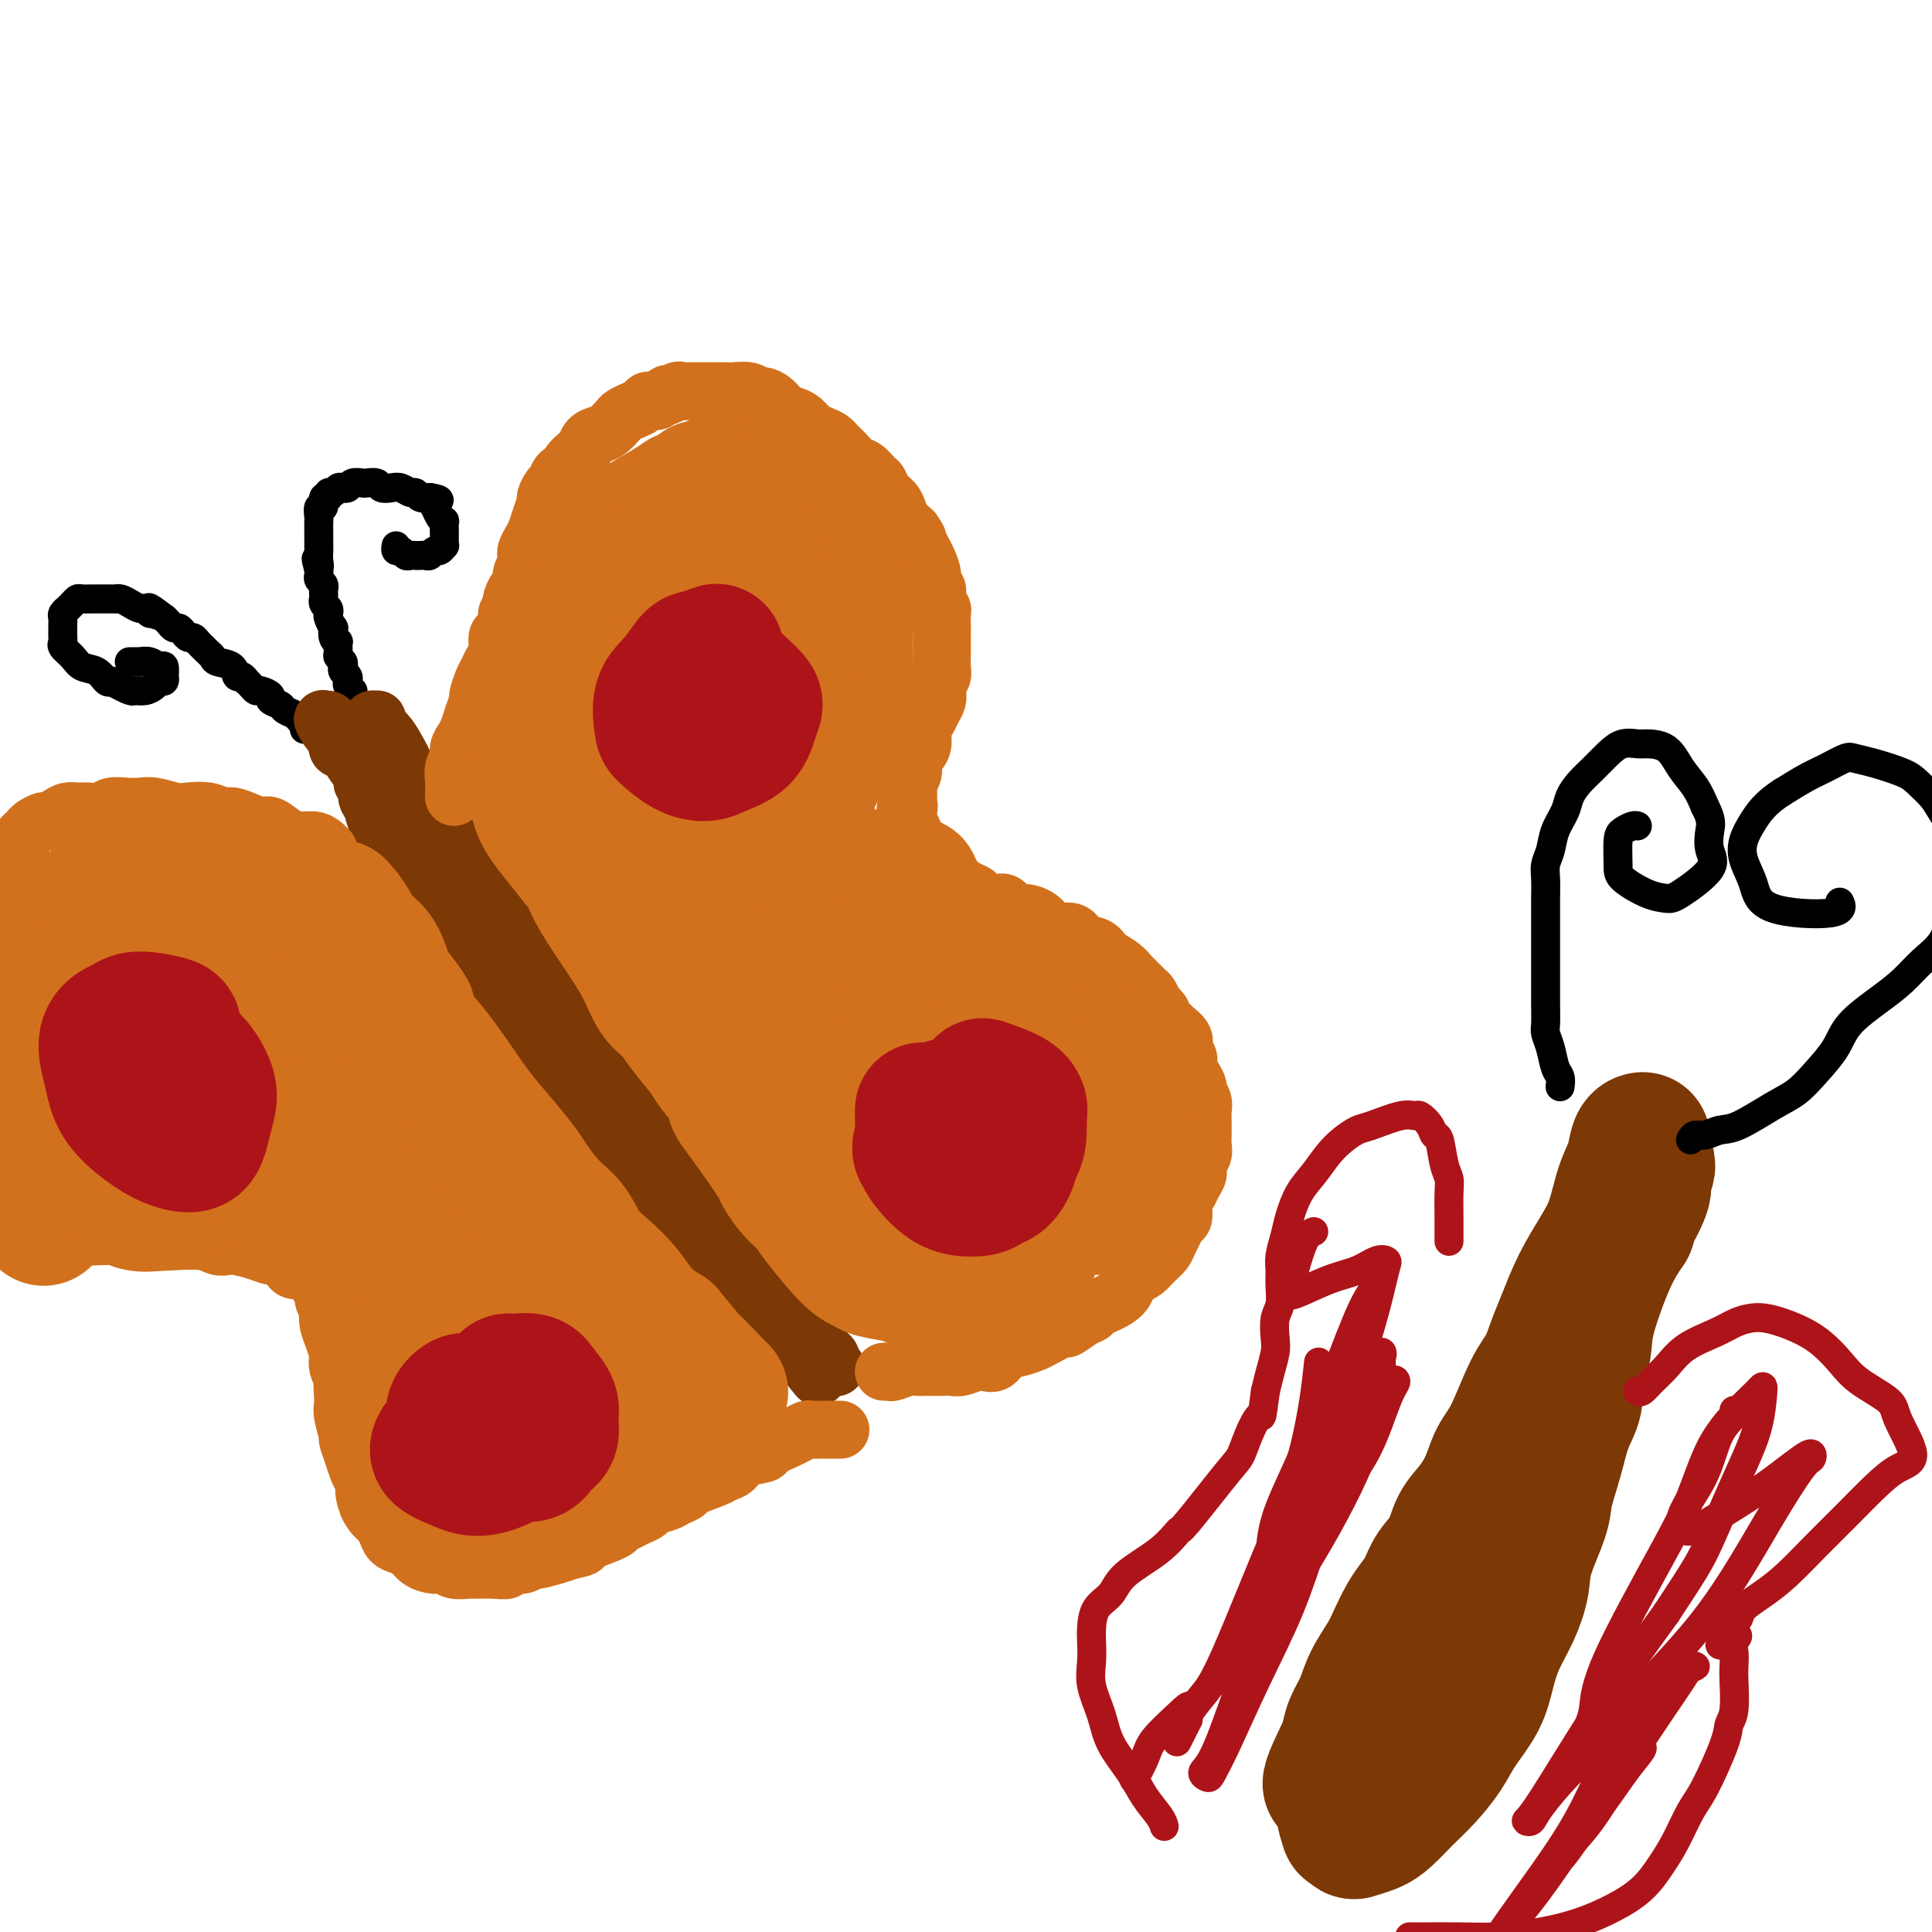 <svg viewBox='0 0 400 400' version='1.1' xmlns='http://www.w3.org/2000/svg' xmlns:xlink='http://www.w3.org/1999/xlink'><g fill='none' stroke='#7C3805' stroke-width='12' stroke-linecap='round' stroke-linejoin='round'><path d='M80,159c0.000,0.000 0.100,0.100 0.1,0.1'/><path d='M81,159c-0.573,-0.692 -1.145,-1.385 0,0c1.145,1.385 4.008,4.847 5,6c0.992,1.153 0.112,-0.004 0,0c-0.112,0.004 0.543,1.167 1,2c0.457,0.833 0.715,1.335 1,2c0.285,0.665 0.597,1.493 1,2c0.403,0.507 0.897,0.694 1,1c0.103,0.306 -0.183,0.730 0,1c0.183,0.270 0.837,0.386 1,1c0.163,0.614 -0.163,1.726 0,2c0.163,0.274 0.816,-0.288 1,0c0.184,0.288 -0.101,1.427 0,2c0.101,0.573 0.589,0.580 1,1c0.411,0.420 0.745,1.255 1,2c0.255,0.745 0.431,1.402 1,2c0.569,0.598 1.533,1.138 2,2c0.467,0.862 0.439,2.047 1,3c0.561,0.953 1.711,1.675 2,2c0.289,0.325 -0.283,0.252 0,1c0.283,0.748 1.422,2.317 2,3c0.578,0.683 0.594,0.481 1,1c0.406,0.519 1.203,1.760 2,3'/><path d='M105,198c3.952,6.208 1.832,2.227 1,1c-0.832,-1.227 -0.377,0.302 0,1c0.377,0.698 0.674,0.567 1,1c0.326,0.433 0.679,1.429 1,2c0.321,0.571 0.611,0.717 1,1c0.389,0.283 0.878,0.705 1,1c0.122,0.295 -0.123,0.464 0,1c0.123,0.536 0.614,1.438 1,2c0.386,0.562 0.665,0.784 1,1c0.335,0.216 0.724,0.425 1,1c0.276,0.575 0.437,1.516 1,2c0.563,0.484 1.528,0.511 2,1c0.472,0.489 0.451,1.441 1,2c0.549,0.559 1.667,0.726 2,1c0.333,0.274 -0.119,0.654 0,1c0.119,0.346 0.809,0.659 1,1c0.191,0.341 -0.118,0.710 0,1c0.118,0.290 0.661,0.500 1,1c0.339,0.500 0.472,1.290 1,2c0.528,0.710 1.451,1.341 2,2c0.549,0.659 0.724,1.346 1,2c0.276,0.654 0.651,1.273 1,2c0.349,0.727 0.671,1.560 1,2c0.329,0.440 0.666,0.485 1,1c0.334,0.515 0.667,1.500 1,2c0.333,0.500 0.667,0.515 1,1c0.333,0.485 0.667,1.439 1,2c0.333,0.561 0.667,0.728 1,1c0.333,0.272 0.667,0.649 1,1c0.333,0.351 0.667,0.675 1,1'/><path d='M134,239c4.887,6.932 2.604,3.762 2,3c-0.604,-0.762 0.472,0.885 1,2c0.528,1.115 0.508,1.698 1,2c0.492,0.302 1.498,0.321 2,1c0.502,0.679 0.502,2.016 1,3c0.498,0.984 1.496,1.615 2,2c0.504,0.385 0.515,0.526 1,1c0.485,0.474 1.443,1.283 2,2c0.557,0.717 0.713,1.343 1,2c0.287,0.657 0.706,1.343 1,2c0.294,0.657 0.464,1.283 1,2c0.536,0.717 1.439,1.526 2,2c0.561,0.474 0.779,0.612 1,1c0.221,0.388 0.444,1.024 1,2c0.556,0.976 1.443,2.292 2,3c0.557,0.708 0.782,0.808 1,1c0.218,0.192 0.430,0.475 1,1c0.570,0.525 1.500,1.291 2,2c0.500,0.709 0.571,1.360 1,2c0.429,0.640 1.215,1.268 2,2c0.785,0.732 1.569,1.569 2,2c0.431,0.431 0.508,0.455 1,1c0.492,0.545 1.397,1.610 2,2c0.603,0.390 0.904,0.105 1,0c0.096,-0.105 -0.013,-0.028 0,0c0.013,0.028 0.146,0.008 0,0c-0.146,-0.008 -0.573,-0.004 -1,0'/><path d='M167,282c4.971,6.455 0.900,1.092 -1,-1c-1.900,-2.092 -1.628,-0.913 -2,-1c-0.372,-0.087 -1.387,-1.442 -2,-2c-0.613,-0.558 -0.822,-0.321 -2,-1c-1.178,-0.679 -3.324,-2.276 -4,-3c-0.676,-0.724 0.117,-0.575 0,-1c-0.117,-0.425 -1.144,-1.423 -2,-2c-0.856,-0.577 -1.540,-0.733 -2,-1c-0.460,-0.267 -0.697,-0.646 -1,-1c-0.303,-0.354 -0.671,-0.685 -1,-1c-0.329,-0.315 -0.620,-0.616 -1,-1c-0.380,-0.384 -0.851,-0.852 -1,-1c-0.149,-0.148 0.024,0.024 -1,-1c-1.024,-1.024 -3.244,-3.244 -4,-4c-0.756,-0.756 -0.048,-0.048 0,0c0.048,0.048 -0.564,-0.564 -1,-1c-0.436,-0.436 -0.694,-0.695 -1,-1c-0.306,-0.305 -0.659,-0.655 -1,-1c-0.341,-0.345 -0.670,-0.684 -1,-1c-0.330,-0.316 -0.661,-0.610 -1,-1c-0.339,-0.390 -0.687,-0.878 -1,-1c-0.313,-0.122 -0.591,0.122 -1,0c-0.409,-0.122 -0.950,-0.610 -1,-1c-0.050,-0.390 0.390,-0.681 0,-1c-0.390,-0.319 -1.610,-0.667 -2,-1c-0.390,-0.333 0.050,-0.653 0,-1c-0.050,-0.347 -0.591,-0.722 -1,-1c-0.409,-0.278 -0.687,-0.459 -1,-1c-0.313,-0.541 -0.661,-1.440 -1,-2c-0.339,-0.560 -0.670,-0.780 -1,-1'/><path d='M129,246c-5.831,-5.763 -1.408,-2.170 0,-1c1.408,1.170 -0.200,-0.085 -1,-1c-0.800,-0.915 -0.792,-1.492 -1,-2c-0.208,-0.508 -0.633,-0.947 -1,-1c-0.367,-0.053 -0.675,0.281 -1,0c-0.325,-0.281 -0.668,-1.177 -1,-2c-0.332,-0.823 -0.652,-1.572 -1,-2c-0.348,-0.428 -0.723,-0.536 -1,-1c-0.277,-0.464 -0.455,-1.283 -1,-2c-0.545,-0.717 -1.455,-1.333 -2,-2c-0.545,-0.667 -0.723,-1.387 -1,-2c-0.277,-0.613 -0.652,-1.120 -1,-2c-0.348,-0.880 -0.670,-2.135 -1,-3c-0.330,-0.865 -0.670,-1.342 -1,-2c-0.330,-0.658 -0.652,-1.496 -1,-2c-0.348,-0.504 -0.722,-0.673 -1,-1c-0.278,-0.327 -0.460,-0.811 -1,-2c-0.540,-1.189 -1.438,-3.084 -2,-4c-0.562,-0.916 -0.787,-0.854 -1,-1c-0.213,-0.146 -0.414,-0.500 -1,-1c-0.586,-0.500 -1.557,-1.145 -2,-2c-0.443,-0.855 -0.356,-1.921 -1,-3c-0.644,-1.079 -2.018,-2.173 -3,-3c-0.982,-0.827 -1.573,-1.388 -2,-2c-0.427,-0.612 -0.692,-1.276 -1,-2c-0.308,-0.724 -0.660,-1.507 -1,-2c-0.340,-0.493 -0.668,-0.696 -1,-1c-0.332,-0.304 -0.666,-0.710 -1,-1c-0.334,-0.290 -0.667,-0.463 -1,-1c-0.333,-0.537 -0.667,-1.439 -1,-2c-0.333,-0.561 -0.667,-0.780 -1,-1'/><path d='M93,192c-5.504,-8.301 -1.264,-2.055 0,0c1.264,2.055 -0.449,-0.081 -1,-1c-0.551,-0.919 0.059,-0.622 0,-1c-0.059,-0.378 -0.788,-1.432 -1,-2c-0.212,-0.568 0.094,-0.649 0,-1c-0.094,-0.351 -0.588,-0.972 -1,-2c-0.412,-1.028 -0.741,-2.464 -1,-3c-0.259,-0.536 -0.448,-0.171 -1,-1c-0.552,-0.829 -1.467,-2.851 -2,-4c-0.533,-1.149 -0.682,-1.425 -1,-2c-0.318,-0.575 -0.803,-1.449 -1,-2c-0.197,-0.551 -0.104,-0.779 0,-1c0.104,-0.221 0.220,-0.436 0,-1c-0.220,-0.564 -0.777,-1.476 -1,-2c-0.223,-0.524 -0.112,-0.661 0,-1c0.112,-0.339 0.226,-0.879 0,-1c-0.226,-0.121 -0.793,0.178 -1,0c-0.207,-0.178 -0.056,-0.831 0,-1c0.056,-0.169 0.015,0.147 0,0c-0.015,-0.147 -0.005,-0.757 0,-1c0.005,-0.243 0.005,-0.118 0,0c-0.005,0.118 -0.016,0.228 0,0c0.016,-0.228 0.060,-0.793 0,-1c-0.060,-0.207 -0.224,-0.056 0,0c0.224,0.056 0.836,0.018 1,0c0.164,-0.018 -0.121,-0.015 0,0c0.121,0.015 0.648,0.043 1,0c0.352,-0.043 0.529,-0.155 1,0c0.471,0.155 1.235,0.578 2,1'/><path d='M87,165c1.405,0.250 2.419,1.375 3,2c0.581,0.625 0.729,0.749 1,1c0.271,0.251 0.664,0.630 1,1c0.336,0.370 0.615,0.732 1,1c0.385,0.268 0.876,0.442 1,1c0.124,0.558 -0.117,1.500 0,2c0.117,0.500 0.594,0.556 1,1c0.406,0.444 0.742,1.275 1,2c0.258,0.725 0.437,1.345 1,2c0.563,0.655 1.509,1.346 2,2c0.491,0.654 0.527,1.271 1,2c0.473,0.729 1.383,1.572 2,2c0.617,0.428 0.940,0.442 1,1c0.060,0.558 -0.143,1.659 0,2c0.143,0.341 0.632,-0.079 1,0c0.368,0.079 0.614,0.655 1,1c0.386,0.345 0.913,0.459 1,1c0.087,0.541 -0.265,1.510 0,2c0.265,0.490 1.146,0.500 2,1c0.854,0.500 1.682,1.491 2,2c0.318,0.509 0.128,0.536 0,1c-0.128,0.464 -0.193,1.366 0,2c0.193,0.634 0.643,1.000 1,1c0.357,0.000 0.621,-0.366 1,0c0.379,0.366 0.874,1.463 1,2c0.126,0.537 -0.118,0.514 0,1c0.118,0.486 0.599,1.481 1,2c0.401,0.519 0.723,0.563 1,1c0.277,0.437 0.508,1.268 1,2c0.492,0.732 1.246,1.366 2,2'/><path d='M118,208c4.992,6.804 1.971,2.312 1,1c-0.971,-1.312 0.107,0.554 1,2c0.893,1.446 1.602,2.470 2,3c0.398,0.530 0.484,0.565 1,1c0.516,0.435 1.462,1.268 2,2c0.538,0.732 0.669,1.362 1,2c0.331,0.638 0.862,1.283 1,2c0.138,0.717 -0.117,1.504 0,2c0.117,0.496 0.608,0.699 1,1c0.392,0.301 0.686,0.700 1,1c0.314,0.300 0.647,0.503 1,1c0.353,0.497 0.724,1.289 1,2c0.276,0.711 0.455,1.341 1,2c0.545,0.659 1.456,1.346 2,2c0.544,0.654 0.722,1.273 1,2c0.278,0.727 0.657,1.560 1,2c0.343,0.440 0.651,0.488 1,1c0.349,0.512 0.738,1.489 1,2c0.262,0.511 0.398,0.555 1,1c0.602,0.445 1.671,1.289 2,2c0.329,0.711 -0.082,1.289 0,2c0.082,0.711 0.657,1.557 1,2c0.343,0.443 0.456,0.484 1,1c0.544,0.516 1.521,1.507 2,2c0.479,0.493 0.460,0.488 1,1c0.540,0.512 1.639,1.540 2,2c0.361,0.460 -0.017,0.350 0,1c0.017,0.650 0.428,2.060 1,3c0.572,0.940 1.306,1.412 2,2c0.694,0.588 1.347,1.294 2,2'/><path d='M153,260c5.345,7.992 1.206,1.971 0,0c-1.206,-1.971 0.521,0.107 1,1c0.479,0.893 -0.289,0.601 0,1c0.289,0.399 1.636,1.488 2,2c0.364,0.512 -0.253,0.447 0,1c0.253,0.553 1.377,1.724 2,2c0.623,0.276 0.744,-0.344 1,0c0.256,0.344 0.647,1.650 1,2c0.353,0.350 0.668,-0.257 1,0c0.332,0.257 0.681,1.378 1,2c0.319,0.622 0.609,0.744 1,1c0.391,0.256 0.882,0.646 1,1c0.118,0.354 -0.137,0.671 0,1c0.137,0.329 0.668,0.670 1,1c0.332,0.330 0.466,0.649 1,1c0.534,0.351 1.468,0.735 2,1c0.532,0.265 0.663,0.410 1,1c0.337,0.590 0.879,1.625 1,2c0.121,0.375 -0.179,0.089 0,0c0.179,-0.089 0.836,0.018 1,0c0.164,-0.018 -0.166,-0.163 0,0c0.166,0.163 0.829,0.632 1,1c0.171,0.368 -0.150,0.635 0,1c0.150,0.365 0.771,0.829 1,1c0.229,0.171 0.065,0.049 0,0c-0.065,-0.049 -0.033,-0.024 0,0'/></g>
<g fill='none' stroke='#000000' stroke-width='6' stroke-linecap='round' stroke-linejoin='round'><path d='M73,143c-0.030,-0.024 -0.060,-0.048 0,0c0.060,0.048 0.208,0.168 0,0c-0.208,-0.168 -0.774,-0.622 -1,-1c-0.226,-0.378 -0.112,-0.678 0,-1c0.112,-0.322 0.222,-0.664 0,-1c-0.222,-0.336 -0.777,-0.666 -1,-1c-0.223,-0.334 -0.112,-0.671 0,-1c0.112,-0.329 0.227,-0.648 0,-1c-0.227,-0.352 -0.797,-0.737 -1,-1c-0.203,-0.263 -0.041,-0.404 0,-1c0.041,-0.596 -0.041,-1.646 0,-2c0.041,-0.354 0.203,-0.010 0,0c-0.203,0.010 -0.773,-0.312 -1,-1c-0.227,-0.688 -0.112,-1.743 0,-2c0.112,-0.257 0.223,0.282 0,0c-0.223,-0.282 -0.778,-1.386 -1,-2c-0.222,-0.614 -0.112,-0.738 0,-1c0.112,-0.262 0.226,-0.662 0,-1c-0.226,-0.338 -0.793,-0.615 -1,-1c-0.207,-0.385 -0.054,-0.877 0,-1c0.054,-0.123 0.011,0.122 0,0c-0.011,-0.122 0.011,-0.610 0,-1c-0.011,-0.390 -0.055,-0.682 0,-1c0.055,-0.318 0.211,-0.663 0,-1c-0.211,-0.337 -0.788,-0.668 -1,-1c-0.212,-0.332 -0.061,-0.666 0,-1c0.061,-0.334 0.030,-0.667 0,-1'/><path d='M66,118c-1.083,-4.062 -0.290,-1.718 0,-1c0.290,0.718 0.078,-0.189 0,-1c-0.078,-0.811 -0.021,-1.526 0,-2c0.021,-0.474 0.005,-0.709 0,-1c-0.005,-0.291 -0.001,-0.640 0,-1c0.001,-0.360 -0.001,-0.732 0,-1c0.001,-0.268 0.004,-0.434 0,-1c-0.004,-0.566 -0.016,-1.533 0,-2c0.016,-0.467 0.061,-0.436 0,-1c-0.061,-0.564 -0.227,-1.724 0,-2c0.227,-0.276 0.848,0.334 1,0c0.152,-0.334 -0.167,-1.610 0,-2c0.167,-0.390 0.818,0.105 1,0c0.182,-0.105 -0.106,-0.812 0,-1c0.106,-0.188 0.605,0.142 1,0c0.395,-0.142 0.687,-0.756 1,-1c0.313,-0.244 0.646,-0.118 1,0c0.354,0.118 0.729,0.227 1,0c0.271,-0.227 0.439,-0.789 1,-1c0.561,-0.211 1.515,-0.070 2,0c0.485,0.070 0.500,0.070 1,0c0.500,-0.070 1.486,-0.211 2,0c0.514,0.211 0.558,0.774 1,1c0.442,0.226 1.284,0.117 2,0c0.716,-0.117 1.308,-0.241 2,0c0.692,0.241 1.484,0.848 2,1c0.516,0.152 0.754,-0.151 1,0c0.246,0.151 0.499,0.758 1,1c0.501,0.242 1.251,0.121 2,0'/><path d='M89,103c3.178,0.503 1.622,0.760 1,1c-0.622,0.240 -0.310,0.464 0,1c0.310,0.536 0.619,1.382 1,2c0.381,0.618 0.834,1.006 1,1c0.166,-0.006 0.045,-0.405 0,0c-0.045,0.405 -0.012,1.615 0,2c0.012,0.385 0.004,-0.056 0,0c-0.004,0.056 -0.004,0.607 0,1c0.004,0.393 0.012,0.626 0,1c-0.012,0.374 -0.045,0.889 0,1c0.045,0.111 0.167,-0.180 0,0c-0.167,0.180 -0.622,0.833 -1,1c-0.378,0.167 -0.679,-0.151 -1,0c-0.321,0.151 -0.663,0.772 -1,1c-0.337,0.228 -0.668,0.062 -1,0c-0.332,-0.062 -0.666,-0.021 -1,0c-0.334,0.021 -0.668,0.021 -1,0c-0.332,-0.021 -0.663,-0.062 -1,0c-0.337,0.062 -0.679,0.226 -1,0c-0.321,-0.226 -0.622,-0.844 -1,-1c-0.378,-0.156 -0.832,0.150 -1,0c-0.168,-0.150 -0.048,-0.757 0,-1c0.048,-0.243 0.024,-0.121 0,0'/><path d='M63,151c0.098,-0.333 0.196,-0.667 0,-1c-0.196,-0.333 -0.688,-0.667 -1,-1c-0.312,-0.333 -0.446,-0.666 -1,-1c-0.554,-0.334 -1.528,-0.668 -2,-1c-0.472,-0.332 -0.441,-0.663 -1,-1c-0.559,-0.337 -1.708,-0.682 -2,-1c-0.292,-0.318 0.272,-0.611 0,-1c-0.272,-0.389 -1.378,-0.874 -2,-1c-0.622,-0.126 -0.758,0.105 -1,0c-0.242,-0.105 -0.590,-0.548 -1,-1c-0.410,-0.452 -0.881,-0.912 -1,-1c-0.119,-0.088 0.115,0.198 0,0c-0.115,-0.198 -0.580,-0.879 -1,-1c-0.420,-0.121 -0.795,0.318 -1,0c-0.205,-0.318 -0.240,-1.395 -1,-2c-0.760,-0.605 -2.245,-0.739 -3,-1c-0.755,-0.261 -0.780,-0.648 -1,-1c-0.220,-0.352 -0.636,-0.668 -1,-1c-0.364,-0.332 -0.675,-0.680 -1,-1c-0.325,-0.320 -0.664,-0.612 -1,-1c-0.336,-0.388 -0.667,-0.874 -1,-1c-0.333,-0.126 -0.667,0.107 -1,0c-0.333,-0.107 -0.667,-0.553 -1,-1c-0.333,-0.447 -0.667,-0.893 -1,-1c-0.333,-0.107 -0.667,0.125 -1,0c-0.333,-0.125 -0.667,-0.607 -1,-1c-0.333,-0.393 -0.667,-0.696 -1,-1'/><path d='M34,128c-4.952,-3.780 -2.832,-1.730 -2,-1c0.832,0.730 0.375,0.140 0,0c-0.375,-0.140 -0.667,0.169 -1,0c-0.333,-0.169 -0.706,-0.816 -1,-1c-0.294,-0.184 -0.508,0.094 -1,0c-0.492,-0.094 -1.263,-0.561 -2,-1c-0.737,-0.439 -1.441,-0.850 -2,-1c-0.559,-0.150 -0.972,-0.040 -1,0c-0.028,0.040 0.329,0.011 0,0c-0.329,-0.011 -1.344,-0.003 -2,0c-0.656,0.003 -0.953,0.001 -1,0c-0.047,-0.001 0.156,-0.001 0,0c-0.156,0.001 -0.671,0.003 -1,0c-0.329,-0.003 -0.470,-0.011 -1,0c-0.530,0.011 -1.447,0.041 -2,0c-0.553,-0.041 -0.740,-0.151 -1,0c-0.260,0.151 -0.591,0.565 -1,1c-0.409,0.435 -0.894,0.890 -1,1c-0.106,0.110 0.168,-0.126 0,0c-0.168,0.126 -0.777,0.615 -1,1c-0.223,0.385 -0.059,0.667 0,1c0.059,0.333 0.014,0.719 0,1c-0.014,0.281 0.002,0.459 0,1c-0.002,0.541 -0.024,1.444 0,2c0.024,0.556 0.093,0.764 0,1c-0.093,0.236 -0.348,0.502 0,1c0.348,0.498 1.298,1.230 2,2c0.702,0.770 1.157,1.577 2,2c0.843,0.423 2.073,0.460 3,1c0.927,0.540 1.551,1.583 2,2c0.449,0.417 0.725,0.209 1,0'/><path d='M23,141c2.108,1.230 3.376,1.804 4,2c0.624,0.196 0.602,0.015 1,0c0.398,-0.015 1.217,0.135 2,0c0.783,-0.135 1.530,-0.556 2,-1c0.470,-0.444 0.662,-0.911 1,-1c0.338,-0.089 0.820,0.202 1,0c0.180,-0.202 0.057,-0.895 0,-1c-0.057,-0.105 -0.048,0.378 0,0c0.048,-0.378 0.134,-1.618 0,-2c-0.134,-0.382 -0.488,0.094 -1,0c-0.512,-0.094 -1.181,-0.757 -2,-1c-0.819,-0.243 -1.786,-0.065 -2,0c-0.214,0.065 0.327,0.018 0,0c-0.327,-0.018 -1.522,-0.005 -2,0c-0.478,0.005 -0.239,0.003 0,0'/></g>
<g fill='none' stroke='#7C3805' stroke-width='12' stroke-linecap='round' stroke-linejoin='round'><path d='M79,162c-0.457,-0.024 -0.914,-0.048 -1,0c-0.086,0.048 0.198,0.168 0,0c-0.198,-0.168 -0.879,-0.622 -1,-1c-0.121,-0.378 0.318,-0.678 0,-1c-0.318,-0.322 -1.395,-0.665 -2,-1c-0.605,-0.335 -0.740,-0.663 -1,-1c-0.260,-0.337 -0.645,-0.683 -1,-1c-0.355,-0.317 -0.680,-0.603 -1,-1c-0.320,-0.397 -0.633,-0.904 -1,-1c-0.367,-0.096 -0.787,0.219 -1,0c-0.213,-0.219 -0.220,-0.972 0,-1c0.220,-0.028 0.667,0.668 1,1c0.333,0.332 0.551,0.302 1,1c0.449,0.698 1.129,2.126 2,3c0.871,0.874 1.934,1.193 3,2c1.066,0.807 2.135,2.101 3,3c0.865,0.899 1.524,1.404 2,2c0.476,0.596 0.768,1.284 1,2c0.232,0.716 0.405,1.460 1,2c0.595,0.540 1.613,0.877 2,1c0.387,0.123 0.143,0.033 0,0c-0.143,-0.033 -0.184,-0.009 0,0c0.184,0.009 0.592,0.005 1,0'/><path d='M87,171c2.691,2.600 0.920,0.600 0,0c-0.920,-0.600 -0.988,0.198 -1,0c-0.012,-0.198 0.032,-1.393 0,-2c-0.032,-0.607 -0.141,-0.625 -1,-2c-0.859,-1.375 -2.469,-4.108 -3,-5c-0.531,-0.892 0.016,0.055 0,0c-0.016,-0.055 -0.596,-1.113 -1,-2c-0.404,-0.887 -0.634,-1.603 -1,-2c-0.366,-0.397 -0.869,-0.473 -1,-1c-0.131,-0.527 0.109,-1.503 0,-2c-0.109,-0.497 -0.566,-0.515 -1,-1c-0.434,-0.485 -0.845,-1.436 -1,-2c-0.155,-0.564 -0.055,-0.740 0,-1c0.055,-0.260 0.066,-0.603 0,-1c-0.066,-0.397 -0.208,-0.847 0,-1c0.208,-0.153 0.765,-0.009 1,0c0.235,0.009 0.147,-0.119 0,0c-0.147,0.119 -0.353,0.483 0,1c0.353,0.517 1.264,1.187 2,2c0.736,0.813 1.296,1.768 2,3c0.704,1.232 1.551,2.741 2,4c0.449,1.259 0.502,2.267 1,3c0.498,0.733 1.443,1.192 2,2c0.557,0.808 0.727,1.964 1,3c0.273,1.036 0.651,1.952 1,3c0.349,1.048 0.671,2.229 1,3c0.329,0.771 0.666,1.131 1,2c0.334,0.869 0.667,2.248 1,3c0.333,0.752 0.667,0.876 1,1'/><path d='M93,179c2.462,4.653 0.616,1.285 0,0c-0.616,-1.285 -0.003,-0.487 0,0c0.003,0.487 -0.605,0.665 -1,0c-0.395,-0.665 -0.577,-2.171 -1,-3c-0.423,-0.829 -1.087,-0.980 -2,-2c-0.913,-1.020 -2.076,-2.908 -3,-4c-0.924,-1.092 -1.610,-1.388 -2,-2c-0.390,-0.612 -0.486,-1.541 -1,-2c-0.514,-0.459 -1.447,-0.448 -2,-1c-0.553,-0.552 -0.726,-1.668 -1,-2c-0.274,-0.332 -0.648,0.121 -1,0c-0.352,-0.121 -0.683,-0.817 -1,-1c-0.317,-0.183 -0.621,0.146 -1,0c-0.379,-0.146 -0.832,-0.767 -1,-1c-0.168,-0.233 -0.050,-0.077 0,0c0.050,0.077 0.031,0.075 0,0c-0.031,-0.075 -0.076,-0.224 0,0c0.076,0.224 0.272,0.822 0,1c-0.272,0.178 -1.013,-0.063 -1,0c0.013,0.063 0.781,0.428 1,1c0.219,0.572 -0.111,1.349 0,2c0.111,0.651 0.663,1.175 1,2c0.337,0.825 0.457,1.950 1,3c0.543,1.050 1.507,2.024 2,3c0.493,0.976 0.513,1.952 1,3c0.487,1.048 1.440,2.168 2,3c0.560,0.832 0.728,1.378 1,2c0.272,0.622 0.649,1.321 1,2c0.351,0.679 0.675,1.340 1,2'/><path d='M86,185c1.802,4.129 1.308,2.453 1,2c-0.308,-0.453 -0.430,0.319 0,1c0.430,0.681 1.412,1.272 2,2c0.588,0.728 0.784,1.592 1,2c0.216,0.408 0.454,0.361 1,1c0.546,0.639 1.399,1.965 2,3c0.601,1.035 0.948,1.780 1,2c0.052,0.220 -0.193,-0.084 0,0c0.193,0.084 0.822,0.555 1,1c0.178,0.445 -0.095,0.863 0,1c0.095,0.137 0.558,-0.006 1,0c0.442,0.006 0.861,0.163 1,0c0.139,-0.163 -0.003,-0.644 0,-1c0.003,-0.356 0.153,-0.586 0,-1c-0.153,-0.414 -0.607,-1.013 -1,-2c-0.393,-0.987 -0.724,-2.364 -1,-4c-0.276,-1.636 -0.498,-3.532 -1,-5c-0.502,-1.468 -1.285,-2.510 -2,-4c-0.715,-1.490 -1.362,-3.429 -2,-5c-0.638,-1.571 -1.266,-2.773 -2,-4c-0.734,-1.227 -1.573,-2.480 -2,-4c-0.427,-1.520 -0.440,-3.308 -1,-5c-0.560,-1.692 -1.667,-3.288 -2,-4c-0.333,-0.712 0.107,-0.541 0,-1c-0.107,-0.459 -0.759,-1.547 -1,-2c-0.241,-0.453 -0.069,-0.272 0,0c0.069,0.272 0.034,0.636 0,1'/><path d='M82,159c-1.634,-4.137 0.282,-0.479 1,1c0.718,1.479 0.237,0.779 1,2c0.763,1.221 2.770,4.361 4,6c1.230,1.639 1.681,1.775 3,4c1.319,2.225 3.504,6.540 5,9c1.496,2.460 2.302,3.067 3,4c0.698,0.933 1.286,2.193 2,3c0.714,0.807 1.552,1.161 2,2c0.448,0.839 0.505,2.164 1,3c0.495,0.836 1.428,1.183 2,2c0.572,0.817 0.783,2.105 1,3c0.217,0.895 0.440,1.398 1,2c0.560,0.602 1.459,1.302 2,2c0.541,0.698 0.726,1.394 1,2c0.274,0.606 0.637,1.121 1,2c0.363,0.879 0.725,2.122 1,3c0.275,0.878 0.461,1.390 1,2c0.539,0.610 1.429,1.318 2,2c0.571,0.682 0.821,1.337 1,2c0.179,0.663 0.286,1.333 1,2c0.714,0.667 2.037,1.331 3,2c0.963,0.669 1.568,1.342 2,2c0.432,0.658 0.690,1.301 1,2c0.310,0.699 0.671,1.456 1,2c0.329,0.544 0.627,0.877 1,1c0.373,0.123 0.821,0.035 1,0c0.179,-0.035 0.090,-0.018 0,0'/><path d='M127,226c6.971,10.656 1.898,3.795 0,1c-1.898,-2.795 -0.620,-1.526 0,-1c0.620,0.526 0.583,0.309 0,0c-0.583,-0.309 -1.710,-0.709 -2,-1c-0.290,-0.291 0.259,-0.472 0,-1c-0.259,-0.528 -1.327,-1.401 -2,-2c-0.673,-0.599 -0.953,-0.924 -2,-2c-1.047,-1.076 -2.863,-2.904 -4,-4c-1.137,-1.096 -1.596,-1.459 -2,-2c-0.404,-0.541 -0.751,-1.261 -1,-2c-0.249,-0.739 -0.398,-1.496 -1,-2c-0.602,-0.504 -1.657,-0.754 -2,-1c-0.343,-0.246 0.026,-0.488 0,-1c-0.026,-0.512 -0.446,-1.294 -1,-2c-0.554,-0.706 -1.243,-1.337 -2,-2c-0.757,-0.663 -1.582,-1.360 -2,-2c-0.418,-0.640 -0.429,-1.224 -1,-2c-0.571,-0.776 -1.701,-1.744 -3,-3c-1.299,-1.256 -2.768,-2.801 -4,-4c-1.232,-1.199 -2.227,-2.051 -3,-3c-0.773,-0.949 -1.324,-1.994 -2,-3c-0.676,-1.006 -1.478,-1.974 -2,-3c-0.522,-1.026 -0.765,-2.109 -1,-3c-0.235,-0.891 -0.462,-1.590 -1,-2c-0.538,-0.410 -1.387,-0.533 -2,-1c-0.613,-0.467 -0.990,-1.280 -1,-2c-0.010,-0.720 0.348,-1.348 0,-2c-0.348,-0.652 -1.401,-1.329 -2,-2c-0.599,-0.671 -0.742,-1.334 -1,-2c-0.258,-0.666 -0.629,-1.333 -1,-2'/><path d='M82,168c-2.255,-3.659 -1.392,-1.806 -1,-1c0.392,0.806 0.311,0.566 0,0c-0.311,-0.566 -0.854,-1.457 -1,-2c-0.146,-0.543 0.105,-0.738 0,-1c-0.105,-0.262 -0.567,-0.591 -1,-1c-0.433,-0.409 -0.838,-0.898 -1,-1c-0.162,-0.102 -0.081,0.184 0,0c0.081,-0.184 0.161,-0.837 0,-1c-0.161,-0.163 -0.564,0.164 -1,0c-0.436,-0.164 -0.906,-0.817 -1,-1c-0.094,-0.183 0.186,0.106 0,0c-0.186,-0.106 -0.838,-0.607 -1,-1c-0.162,-0.393 0.168,-0.679 0,-1c-0.168,-0.321 -0.832,-0.678 -1,-1c-0.168,-0.322 0.161,-0.611 0,-1c-0.161,-0.389 -0.813,-0.879 -1,-1c-0.187,-0.121 0.089,0.126 0,0c-0.089,-0.126 -0.545,-0.626 -1,-1c-0.455,-0.374 -0.910,-0.621 -1,-1c-0.090,-0.379 0.186,-0.890 0,-1c-0.186,-0.110 -0.833,0.182 -1,0c-0.167,-0.182 0.148,-0.838 0,-1c-0.148,-0.162 -0.758,0.169 -1,0c-0.242,-0.169 -0.116,-0.839 0,-1c0.116,-0.161 0.224,0.187 0,0c-0.224,-0.187 -0.778,-0.911 -1,-1c-0.222,-0.089 -0.111,0.455 0,1'/><path d='M68,150c-2.214,-2.598 -0.748,-0.094 0,1c0.748,1.094 0.778,0.780 2,2c1.222,1.220 3.637,3.976 5,6c1.363,2.024 1.675,3.315 2,4c0.325,0.685 0.664,0.764 1,1c0.336,0.236 0.668,0.628 1,1c0.332,0.372 0.662,0.725 1,1c0.338,0.275 0.683,0.473 1,1c0.317,0.527 0.607,1.383 1,2c0.393,0.617 0.889,0.995 1,1c0.111,0.005 -0.163,-0.362 0,0c0.163,0.362 0.764,1.454 1,2c0.236,0.546 0.106,0.546 0,1c-0.106,0.454 -0.187,1.364 0,2c0.187,0.636 0.641,1.000 1,1c0.359,-0.000 0.621,-0.364 1,0c0.379,0.364 0.875,1.455 1,2c0.125,0.545 -0.121,0.545 0,1c0.121,0.455 0.610,1.364 1,2c0.390,0.636 0.682,1.000 1,1c0.318,-0.000 0.662,-0.365 1,0c0.338,0.365 0.669,1.459 1,2c0.331,0.541 0.663,0.527 1,1c0.337,0.473 0.679,1.432 1,2c0.321,0.568 0.622,0.743 1,1c0.378,0.257 0.833,0.595 1,1c0.167,0.405 0.045,0.878 0,1c-0.045,0.122 -0.013,-0.108 0,0c0.013,0.108 0.006,0.554 0,1'/><path d='M95,191c4.177,6.508 1.120,2.276 0,1c-1.120,-1.276 -0.302,0.402 0,1c0.302,0.598 0.088,0.117 0,0c-0.088,-0.117 -0.049,0.132 0,1c0.049,0.868 0.107,2.355 0,3c-0.107,0.645 -0.379,0.448 0,1c0.379,0.552 1.411,1.854 2,3c0.589,1.146 0.737,2.137 1,3c0.263,0.863 0.643,1.597 1,2c0.357,0.403 0.691,0.475 1,1c0.309,0.525 0.594,1.503 1,2c0.406,0.497 0.935,0.513 1,1c0.065,0.487 -0.333,1.444 0,2c0.333,0.556 1.398,0.711 2,1c0.602,0.289 0.742,0.711 1,1c0.258,0.289 0.633,0.445 1,1c0.367,0.555 0.724,1.511 1,2c0.276,0.489 0.469,0.512 1,1c0.531,0.488 1.398,1.440 2,2c0.602,0.560 0.939,0.726 1,1c0.061,0.274 -0.152,0.655 0,1c0.152,0.345 0.670,0.655 1,1c0.330,0.345 0.472,0.725 1,1c0.528,0.275 1.443,0.444 2,1c0.557,0.556 0.755,1.500 1,2c0.245,0.500 0.536,0.557 1,1c0.464,0.443 1.099,1.271 2,2c0.901,0.729 2.066,1.360 3,2c0.934,0.640 1.636,1.288 2,2c0.364,0.712 0.390,1.489 1,2c0.610,0.511 1.805,0.755 3,1'/><path d='M128,237c4.084,4.065 2.293,2.228 2,2c-0.293,-0.228 0.913,1.154 2,2c1.087,0.846 2.054,1.154 3,2c0.946,0.846 1.870,2.228 3,3c1.130,0.772 2.466,0.935 3,1c0.534,0.065 0.267,0.033 0,0'/></g>
<g fill='none' stroke='#D2711D' stroke-width='12' stroke-linecap='round' stroke-linejoin='round'><path d='M109,123c-0.009,-0.398 -0.017,-0.796 0,-1c0.017,-0.204 0.061,-0.215 0,0c-0.061,0.215 -0.227,0.656 0,0c0.227,-0.656 0.845,-2.409 1,-3c0.155,-0.591 -0.155,-0.018 0,0c0.155,0.018 0.774,-0.517 1,-1c0.226,-0.483 0.061,-0.914 0,-1c-0.061,-0.086 -0.016,0.173 0,0c0.016,-0.173 0.004,-0.777 0,-1c-0.004,-0.223 -0.001,-0.064 0,0c0.001,0.064 0.001,0.032 0,0'/><path d='M94,165c0.002,-0.462 0.005,-0.925 0,-1c-0.005,-0.075 -0.016,0.237 0,0c0.016,-0.237 0.060,-1.022 0,-2c-0.060,-0.978 -0.224,-2.147 0,-3c0.224,-0.853 0.835,-1.389 1,-2c0.165,-0.611 -0.114,-1.295 0,-2c0.114,-0.705 0.623,-1.429 1,-2c0.377,-0.571 0.622,-0.987 1,-2c0.378,-1.013 0.889,-2.621 1,-3c0.111,-0.379 -0.177,0.471 0,0c0.177,-0.471 0.821,-2.262 1,-3c0.179,-0.738 -0.106,-0.423 0,-1c0.106,-0.577 0.602,-2.046 1,-3c0.398,-0.954 0.698,-1.392 1,-2c0.302,-0.608 0.607,-1.384 1,-2c0.393,-0.616 0.875,-1.072 1,-2c0.125,-0.928 -0.106,-2.329 0,-3c0.106,-0.671 0.551,-0.614 1,-1c0.449,-0.386 0.904,-1.216 1,-2c0.096,-0.784 -0.168,-1.524 0,-2c0.168,-0.476 0.767,-0.690 1,-1c0.233,-0.310 0.100,-0.716 0,-1c-0.100,-0.284 -0.168,-0.446 0,-1c0.168,-0.554 0.571,-1.499 1,-2c0.429,-0.501 0.885,-0.558 1,-1c0.115,-0.442 -0.110,-1.269 0,-2c0.110,-0.731 0.555,-1.365 1,-2'/><path d='M109,115c0.024,0.064 0.048,0.128 0,0c-0.048,-0.128 -0.166,-0.448 0,-1c0.166,-0.552 0.618,-1.337 1,-2c0.382,-0.663 0.694,-1.204 1,-2c0.306,-0.796 0.607,-1.847 1,-3c0.393,-1.153 0.877,-2.407 1,-3c0.123,-0.593 -0.117,-0.526 0,-1c0.117,-0.474 0.590,-1.488 1,-2c0.410,-0.512 0.758,-0.522 1,-1c0.242,-0.478 0.380,-1.422 1,-2c0.620,-0.578 1.723,-0.788 2,-1c0.277,-0.212 -0.274,-0.424 0,-1c0.274,-0.576 1.371,-1.515 2,-2c0.629,-0.485 0.788,-0.515 1,-1c0.212,-0.485 0.476,-1.425 1,-2c0.524,-0.575 1.309,-0.784 2,-1c0.691,-0.216 1.288,-0.439 2,-1c0.712,-0.561 1.539,-1.461 2,-2c0.461,-0.539 0.557,-0.719 1,-1c0.443,-0.281 1.232,-0.664 2,-1c0.768,-0.336 1.515,-0.626 2,-1c0.485,-0.374 0.707,-0.831 1,-1c0.293,-0.169 0.655,-0.048 1,0c0.345,0.048 0.672,0.024 1,0'/><path d='M136,83c3.439,-2.486 2.035,-1.202 2,-1c-0.035,0.202 1.297,-0.678 2,-1c0.703,-0.322 0.776,-0.086 1,0c0.224,0.086 0.598,0.023 1,0c0.402,-0.023 0.831,-0.006 1,0c0.169,0.006 0.079,0.001 1,0c0.921,-0.001 2.852,0.004 4,0c1.148,-0.004 1.511,-0.016 2,0c0.489,0.016 1.104,0.059 2,0c0.896,-0.059 2.074,-0.219 3,0c0.926,0.219 1.599,0.818 2,1c0.401,0.182 0.530,-0.055 1,0c0.470,0.055 1.281,0.400 2,1c0.719,0.600 1.347,1.456 2,2c0.653,0.544 1.331,0.776 2,1c0.669,0.224 1.330,0.441 2,1c0.670,0.559 1.348,1.462 2,2c0.652,0.538 1.277,0.711 2,1c0.723,0.289 1.544,0.692 2,1c0.456,0.308 0.545,0.520 1,1c0.455,0.480 1.274,1.227 2,2c0.726,0.773 1.359,1.572 2,2c0.641,0.428 1.289,0.485 2,1c0.711,0.515 1.486,1.489 2,2c0.514,0.511 0.767,0.560 1,1c0.233,0.440 0.446,1.273 1,2c0.554,0.727 1.447,1.350 2,2c0.553,0.650 0.764,1.329 1,2c0.236,0.671 0.496,1.335 1,2c0.504,0.665 1.252,1.333 2,2'/><path d='M189,110c1.415,2.055 0.952,1.692 1,2c0.048,0.308 0.605,1.286 1,2c0.395,0.714 0.627,1.164 1,2c0.373,0.836 0.888,2.059 1,3c0.112,0.941 -0.180,1.599 0,2c0.180,0.401 0.833,0.545 1,1c0.167,0.455 -0.151,1.220 0,2c0.151,0.780 0.773,1.575 1,2c0.227,0.425 0.061,0.480 0,1c-0.061,0.520 -0.016,1.505 0,2c0.016,0.495 0.004,0.499 0,1c-0.004,0.501 -0.001,1.499 0,2c0.001,0.501 0.001,0.505 0,1c-0.001,0.495 -0.004,1.480 0,2c0.004,0.520 0.015,0.576 0,1c-0.015,0.424 -0.056,1.216 0,2c0.056,0.784 0.208,1.561 0,2c-0.208,0.439 -0.776,0.541 -1,1c-0.224,0.459 -0.102,1.277 0,2c0.102,0.723 0.186,1.352 0,2c-0.186,0.648 -0.641,1.314 -1,2c-0.359,0.686 -0.622,1.391 -1,2c-0.378,0.609 -0.871,1.121 -1,2c-0.129,0.879 0.105,2.123 0,3c-0.105,0.877 -0.550,1.386 -1,2c-0.450,0.614 -0.905,1.333 -1,2c-0.095,0.667 0.170,1.282 0,2c-0.170,0.718 -0.777,1.539 -1,2c-0.223,0.461 -0.064,0.560 0,1c0.064,0.440 0.032,1.220 0,2'/><path d='M188,165c-1.088,4.594 -0.306,2.578 0,2c0.306,-0.578 0.138,0.281 0,1c-0.138,0.719 -0.244,1.296 0,2c0.244,0.704 0.838,1.534 1,2c0.162,0.466 -0.107,0.567 0,1c0.107,0.433 0.591,1.198 1,2c0.409,0.802 0.741,1.643 1,2c0.259,0.357 0.443,0.232 1,1c0.557,0.768 1.487,2.429 2,3c0.513,0.571 0.608,0.050 1,0c0.392,-0.050 1.082,0.369 2,1c0.918,0.631 2.066,1.473 3,2c0.934,0.527 1.654,0.737 2,1c0.346,0.263 0.318,0.578 1,1c0.682,0.422 2.073,0.952 3,1c0.927,0.048 1.389,-0.387 2,0c0.611,0.387 1.370,1.597 2,2c0.630,0.403 1.131,0.001 2,0c0.869,-0.001 2.104,0.399 3,1c0.896,0.601 1.451,1.403 2,2c0.549,0.597 1.091,0.989 2,1c0.909,0.011 2.186,-0.359 3,0c0.814,0.359 1.164,1.448 2,2c0.836,0.552 2.159,0.566 3,1c0.841,0.434 1.199,1.286 2,2c0.801,0.714 2.046,1.290 3,2c0.954,0.710 1.618,1.555 2,2c0.382,0.445 0.484,0.490 1,1c0.516,0.510 1.447,1.483 2,2c0.553,0.517 0.730,0.576 1,1c0.270,0.424 0.635,1.212 1,2'/><path d='M239,208c2.742,2.662 1.098,1.815 1,2c-0.098,0.185 1.351,1.400 2,2c0.649,0.600 0.499,0.583 1,1c0.501,0.417 1.654,1.266 2,2c0.346,0.734 -0.113,1.352 0,2c0.113,0.648 0.800,1.324 1,2c0.200,0.676 -0.086,1.350 0,2c0.086,0.650 0.545,1.276 1,2c0.455,0.724 0.907,1.544 1,2c0.093,0.456 -0.171,0.546 0,1c0.171,0.454 0.778,1.273 1,2c0.222,0.727 0.059,1.364 0,2c-0.059,0.636 -0.015,1.273 0,2c0.015,0.727 -0.000,1.546 0,2c0.000,0.454 0.015,0.544 0,1c-0.015,0.456 -0.060,1.277 0,2c0.060,0.723 0.224,1.349 0,2c-0.224,0.651 -0.834,1.328 -1,2c-0.166,0.672 0.114,1.340 0,2c-0.114,0.660 -0.622,1.314 -1,2c-0.378,0.686 -0.626,1.405 -1,2c-0.374,0.595 -0.874,1.065 -1,2c-0.126,0.935 0.122,2.333 0,3c-0.122,0.667 -0.613,0.601 -1,1c-0.387,0.399 -0.670,1.262 -1,2c-0.330,0.738 -0.707,1.350 -1,2c-0.293,0.650 -0.501,1.339 -1,2c-0.499,0.661 -1.288,1.293 -2,2c-0.712,0.707 -1.346,1.488 -2,2c-0.654,0.512 -1.327,0.756 -2,1'/><path d='M235,264c-1.941,2.443 -1.792,2.551 -2,3c-0.208,0.449 -0.771,1.239 -2,2c-1.229,0.761 -3.124,1.495 -4,2c-0.876,0.505 -0.732,0.783 -1,1c-0.268,0.217 -0.949,0.373 -2,1c-1.051,0.627 -2.472,1.727 -3,2c-0.528,0.273 -0.161,-0.279 -1,0c-0.839,0.279 -2.882,1.389 -4,2c-1.118,0.611 -1.311,0.724 -2,1c-0.689,0.276 -1.874,0.714 -3,1c-1.126,0.286 -2.192,0.420 -3,1c-0.808,0.580 -1.357,1.605 -2,2c-0.643,0.395 -1.378,0.158 -2,0c-0.622,-0.158 -1.129,-0.239 -2,0c-0.871,0.239 -2.106,0.796 -3,1c-0.894,0.204 -1.445,0.054 -2,0c-0.555,-0.054 -1.112,-0.011 -2,0c-0.888,0.011 -2.107,-0.011 -3,0c-0.893,0.011 -1.458,0.056 -2,0c-0.542,-0.056 -1.060,-0.211 -2,0c-0.940,0.211 -2.304,0.789 -3,1c-0.696,0.211 -0.726,0.057 -1,0c-0.274,-0.057 -0.793,-0.016 -1,0c-0.207,0.016 -0.104,0.008 0,0'/><path d='M68,176c-0.019,-0.022 -0.039,-0.044 0,0c0.039,0.044 0.135,0.154 0,0c-0.135,-0.154 -0.501,-0.571 -1,-1c-0.499,-0.429 -1.130,-0.871 -2,-1c-0.870,-0.129 -1.979,0.054 -3,0c-1.021,-0.054 -1.954,-0.344 -3,-1c-1.046,-0.656 -2.205,-1.677 -3,-2c-0.795,-0.323 -1.226,0.053 -2,0c-0.774,-0.053 -1.891,-0.536 -3,-1c-1.109,-0.464 -2.210,-0.908 -3,-1c-0.790,-0.092 -1.268,0.168 -2,0c-0.732,-0.168 -1.718,-0.763 -3,-1c-1.282,-0.237 -2.860,-0.116 -4,0c-1.140,0.116 -1.842,0.226 -3,0c-1.158,-0.226 -2.770,-0.789 -4,-1c-1.230,-0.211 -2.076,-0.071 -3,0c-0.924,0.071 -1.924,0.072 -3,0c-1.076,-0.072 -2.228,-0.216 -3,0c-0.772,0.216 -1.165,0.793 -2,1c-0.835,0.207 -2.112,0.045 -3,0c-0.888,-0.045 -1.389,0.025 -2,0c-0.611,-0.025 -1.333,-0.147 -2,0c-0.667,0.147 -1.278,0.564 -2,1c-0.722,0.436 -1.555,0.890 -2,1c-0.445,0.110 -0.501,-0.125 -1,0c-0.499,0.125 -1.442,0.611 -2,1c-0.558,0.389 -0.731,0.683 -1,1c-0.269,0.317 -0.635,0.659 -1,1'/><path d='M5,173c-1.577,1.484 -1.018,2.694 -1,3c0.018,0.306 -0.503,-0.293 -1,0c-0.497,0.293 -0.970,1.478 -1,2c-0.030,0.522 0.384,0.379 0,1c-0.384,0.621 -1.567,2.004 -2,3c-0.433,0.996 -0.116,1.605 0,2c0.116,0.395 0.031,0.575 0,1c-0.031,0.425 -0.008,1.093 0,2c0.008,0.907 0.002,2.052 0,3c-0.002,0.948 -0.001,1.699 0,2c0.001,0.301 0.000,0.150 0,0'/><path d='M5,257c2.815,-0.431 5.629,-0.861 8,-1c2.371,-0.139 4.298,0.014 6,0c1.702,-0.014 3.180,-0.196 5,0c1.820,0.196 3.983,0.771 6,1c2.017,0.229 3.890,0.113 6,0c2.110,-0.113 4.458,-0.224 6,0c1.542,0.224 2.276,0.782 3,1c0.724,0.218 1.436,0.096 2,0c0.564,-0.096 0.981,-0.165 2,0c1.019,0.165 2.641,0.565 4,1c1.359,0.435 2.455,0.904 3,1c0.545,0.096 0.540,-0.180 1,0c0.460,0.180 1.384,0.818 2,1c0.616,0.182 0.925,-0.090 1,0c0.075,0.090 -0.082,0.544 0,1c0.082,0.456 0.404,0.915 1,1c0.596,0.085 1.465,-0.202 2,0c0.535,0.202 0.736,0.894 1,1c0.264,0.106 0.592,-0.372 1,0c0.408,0.372 0.898,1.595 1,2c0.102,0.405 -0.183,-0.008 0,0c0.183,0.008 0.833,0.438 1,1c0.167,0.562 -0.149,1.255 0,2c0.149,0.745 0.761,1.541 1,2c0.239,0.459 0.103,0.580 0,1c-0.103,0.420 -0.172,1.138 0,2c0.172,0.862 0.585,1.869 1,3c0.415,1.131 0.833,2.386 1,3c0.167,0.614 0.083,0.588 0,1c-0.083,0.412 -0.167,1.260 0,2c0.167,0.740 0.583,1.370 1,2'/><path d='M71,285c0.775,3.012 0.212,1.042 0,1c-0.212,-0.042 -0.072,1.843 0,3c0.072,1.157 0.075,1.587 0,2c-0.075,0.413 -0.227,0.810 0,2c0.227,1.190 0.834,3.172 1,4c0.166,0.828 -0.109,0.501 0,1c0.109,0.499 0.602,1.823 1,3c0.398,1.177 0.702,2.206 1,3c0.298,0.794 0.591,1.353 1,2c0.409,0.647 0.936,1.380 1,2c0.064,0.620 -0.334,1.125 0,2c0.334,0.875 1.402,2.118 2,3c0.598,0.882 0.727,1.401 1,2c0.273,0.599 0.691,1.277 1,2c0.309,0.723 0.509,1.490 1,2c0.491,0.510 1.272,0.763 2,1c0.728,0.237 1.401,0.460 2,1c0.599,0.540 1.123,1.399 2,2c0.877,0.601 2.107,0.946 3,1c0.893,0.054 1.449,-0.182 2,0c0.551,0.182 1.098,0.782 2,1c0.902,0.218 2.158,0.054 3,0c0.842,-0.054 1.268,0.001 2,0c0.732,-0.001 1.769,-0.057 3,0c1.231,0.057 2.656,0.226 3,0c0.344,-0.226 -0.393,-0.848 0,-1c0.393,-0.152 1.915,0.167 3,0c1.085,-0.167 1.734,-0.818 2,-1c0.266,-0.182 0.148,0.105 1,0c0.852,-0.105 2.672,-0.601 4,-1c1.328,-0.399 2.164,-0.699 3,-1'/><path d='M118,321c4.123,-0.814 2.431,-0.848 2,-1c-0.431,-0.152 0.398,-0.422 2,-1c1.602,-0.578 3.978,-1.464 5,-2c1.022,-0.536 0.692,-0.721 1,-1c0.308,-0.279 1.255,-0.652 2,-1c0.745,-0.348 1.287,-0.670 2,-1c0.713,-0.330 1.596,-0.666 2,-1c0.404,-0.334 0.328,-0.666 1,-1c0.672,-0.334 2.092,-0.671 3,-1c0.908,-0.329 1.303,-0.652 2,-1c0.697,-0.348 1.696,-0.722 2,-1c0.304,-0.278 -0.087,-0.459 1,-1c1.087,-0.541 3.651,-1.440 5,-2c1.349,-0.560 1.482,-0.779 2,-1c0.518,-0.221 1.420,-0.444 2,-1c0.580,-0.556 0.837,-1.444 2,-2c1.163,-0.556 3.233,-0.780 4,-1c0.767,-0.220 0.232,-0.437 1,-1c0.768,-0.563 2.840,-1.471 4,-2c1.160,-0.529 1.409,-0.678 2,-1c0.591,-0.322 1.524,-0.818 2,-1c0.476,-0.182 0.495,-0.049 1,0c0.505,0.049 1.494,0.013 2,0c0.506,-0.013 0.527,-0.003 1,0c0.473,0.003 1.396,0.001 2,0c0.604,-0.001 0.887,-0.000 1,0c0.113,0.000 0.057,0.000 0,0'/><path d='M8,182c0.000,0.000 0.100,0.100 0.1,0.1'/></g>
<g fill='none' stroke='#D2711D' stroke-width='28' stroke-linecap='round' stroke-linejoin='round'><path d='M18,211c0.056,-0.197 0.113,-0.394 0,1c-0.113,1.394 -0.395,4.380 0,7c0.395,2.620 1.468,4.874 2,6c0.532,1.126 0.522,1.126 1,2c0.478,0.874 1.445,2.624 2,3c0.555,0.376 0.697,-0.623 1,-2c0.303,-1.377 0.767,-3.132 1,-5c0.233,-1.868 0.236,-3.849 0,-6c-0.236,-2.151 -0.710,-4.473 -1,-7c-0.290,-2.527 -0.394,-5.258 -1,-7c-0.606,-1.742 -1.713,-2.494 -3,-3c-1.287,-0.506 -2.755,-0.766 -4,-1c-1.245,-0.234 -2.267,-0.443 -3,0c-0.733,0.443 -1.177,1.539 -2,3c-0.823,1.461 -2.026,3.287 -3,6c-0.974,2.713 -1.718,6.312 -2,10c-0.282,3.688 -0.100,7.465 0,11c0.100,3.535 0.118,6.829 0,10c-0.118,3.171 -0.371,6.219 0,8c0.371,1.781 1.367,2.294 2,3c0.633,0.706 0.903,1.606 1,2c0.097,0.394 0.022,0.282 0,0c-0.022,-0.282 0.009,-0.734 0,-2c-0.009,-1.266 -0.058,-3.346 0,-6c0.058,-2.654 0.222,-5.884 0,-9c-0.222,-3.116 -0.830,-6.120 -1,-9c-0.170,-2.880 0.099,-5.638 0,-8c-0.099,-2.362 -0.565,-4.328 -1,-6c-0.435,-1.672 -0.839,-3.049 -1,-4c-0.161,-0.951 -0.081,-1.475 0,-2'/><path d='M6,206c-0.540,-7.279 -0.889,-3.477 -1,-2c-0.111,1.477 0.017,0.628 0,0c-0.017,-0.628 -0.177,-1.034 0,1c0.177,2.034 0.692,6.507 1,10c0.308,3.493 0.408,6.005 1,9c0.592,2.995 1.674,6.473 3,9c1.326,2.527 2.896,4.102 5,6c2.104,1.898 4.742,4.119 7,6c2.258,1.881 4.136,3.422 6,4c1.864,0.578 3.713,0.191 5,0c1.287,-0.191 2.013,-0.188 3,-1c0.987,-0.812 2.234,-2.440 3,-4c0.766,-1.560 1.049,-3.051 1,-5c-0.049,-1.949 -0.432,-4.355 -1,-8c-0.568,-3.645 -1.323,-8.529 -2,-12c-0.677,-3.471 -1.277,-5.528 -2,-8c-0.723,-2.472 -1.570,-5.360 -2,-7c-0.430,-1.640 -0.443,-2.032 -1,-3c-0.557,-0.968 -1.659,-2.514 -2,-3c-0.341,-0.486 0.078,0.086 0,0c-0.078,-0.086 -0.651,-0.829 -1,-1c-0.349,-0.171 -0.472,0.230 0,1c0.472,0.770 1.540,1.909 3,4c1.460,2.091 3.312,5.136 8,9c4.688,3.864 12.212,8.549 17,11c4.788,2.451 6.840,2.667 9,3c2.160,0.333 4.428,0.782 6,1c1.572,0.218 2.449,0.205 3,0c0.551,-0.205 0.775,-0.603 1,-1'/><path d='M76,225c3.348,0.615 2.219,0.653 -2,-4c-4.219,-4.653 -11.527,-13.998 -15,-18c-3.473,-4.002 -3.112,-2.662 -4,-3c-0.888,-0.338 -3.026,-2.353 -6,-4c-2.974,-1.647 -6.786,-2.925 -9,-4c-2.214,-1.075 -2.832,-1.947 -5,-3c-2.168,-1.053 -5.888,-2.286 -8,-3c-2.112,-0.714 -2.616,-0.909 -3,-1c-0.384,-0.091 -0.648,-0.080 -1,0c-0.352,0.080 -0.793,0.227 -1,0c-0.207,-0.227 -0.180,-0.828 0,-1c0.180,-0.172 0.515,0.086 1,0c0.485,-0.086 1.121,-0.515 2,-1c0.879,-0.485 2.001,-1.028 3,-1c0.999,0.028 1.874,0.625 4,1c2.126,0.375 5.504,0.528 8,1c2.496,0.472 4.109,1.264 6,2c1.891,0.736 4.060,1.418 6,2c1.940,0.582 3.652,1.066 5,2c1.348,0.934 2.331,2.320 4,4c1.669,1.680 4.023,3.656 6,6c1.977,2.344 3.576,5.058 5,7c1.424,1.942 2.672,3.111 4,5c1.328,1.889 2.738,4.496 4,7c1.262,2.504 2.378,4.905 4,7c1.622,2.095 3.749,3.884 6,7c2.251,3.116 4.625,7.558 7,12'/><path d='M97,245c7.293,10.107 5.527,7.876 5,8c-0.527,0.124 0.185,2.603 1,4c0.815,1.397 1.734,1.711 2,2c0.266,0.289 -0.122,0.553 0,1c0.122,0.447 0.753,1.077 1,1c0.247,-0.077 0.111,-0.860 0,-1c-0.111,-0.140 -0.195,0.362 -1,-1c-0.805,-1.362 -2.329,-4.589 -3,-6c-0.671,-1.411 -0.488,-1.008 -2,-3c-1.512,-1.992 -4.721,-6.380 -7,-10c-2.279,-3.620 -3.630,-6.473 -5,-9c-1.370,-2.527 -2.758,-4.730 -5,-8c-2.242,-3.270 -5.336,-7.608 -7,-10c-1.664,-2.392 -1.896,-2.839 -3,-5c-1.104,-2.161 -3.079,-6.035 -4,-8c-0.921,-1.965 -0.786,-2.020 -1,-2c-0.214,0.020 -0.776,0.114 -1,0c-0.224,-0.114 -0.109,-0.435 0,0c0.109,0.435 0.212,1.626 1,4c0.788,2.374 2.262,5.930 5,12c2.738,6.070 6.740,14.653 10,22c3.260,7.347 5.777,13.459 8,19c2.223,5.541 4.151,10.509 5,13c0.849,2.491 0.619,2.503 1,3c0.381,0.497 1.372,1.480 2,2c0.628,0.520 0.894,0.577 1,1c0.106,0.423 0.053,1.211 0,2'/><path d='M100,276c5.387,12.348 2.354,4.218 -3,-3c-5.354,-7.218 -13.031,-13.524 -18,-18c-4.969,-4.476 -7.232,-7.122 -12,-11c-4.768,-3.878 -12.042,-8.987 -15,-11c-2.958,-2.013 -1.598,-0.929 -2,-1c-0.402,-0.071 -2.564,-1.296 -4,-2c-1.436,-0.704 -2.146,-0.888 -3,-1c-0.854,-0.112 -1.852,-0.151 -2,0c-0.148,0.151 0.552,0.491 1,1c0.448,0.509 0.642,1.188 2,3c1.358,1.812 3.879,4.758 7,8c3.121,3.242 6.843,6.780 11,10c4.157,3.220 8.749,6.123 13,9c4.251,2.877 8.161,5.727 11,8c2.839,2.273 4.606,3.970 6,5c1.394,1.030 2.416,1.393 3,2c0.584,0.607 0.730,1.457 1,2c0.270,0.543 0.662,0.778 1,1c0.338,0.222 0.621,0.429 1,1c0.379,0.571 0.853,1.506 1,2c0.147,0.494 -0.033,0.548 0,1c0.033,0.452 0.280,1.302 0,2c-0.280,0.698 -1.086,1.243 -2,2c-0.914,0.757 -1.936,1.725 -3,3c-1.064,1.275 -2.169,2.858 -3,4c-0.831,1.142 -1.388,1.842 -2,3c-0.612,1.158 -1.280,2.773 -2,4c-0.720,1.227 -1.491,2.065 -2,3c-0.509,0.935 -0.754,1.968 -1,3'/><path d='M84,306c-1.855,4.189 1.006,2.160 2,2c0.994,-0.160 0.120,1.548 4,2c3.880,0.452 12.515,-0.354 16,-1c3.485,-0.646 1.820,-1.134 2,-2c0.180,-0.866 2.206,-2.111 3,-4c0.794,-1.889 0.355,-4.423 0,-6c-0.355,-1.577 -0.628,-2.198 -2,-4c-1.372,-1.802 -3.845,-4.785 -6,-7c-2.155,-2.215 -3.994,-3.663 -6,-5c-2.006,-1.337 -4.180,-2.563 -6,-3c-1.820,-0.437 -3.286,-0.085 -4,0c-0.714,0.085 -0.676,-0.097 -1,0c-0.324,0.097 -1.009,0.472 -2,1c-0.991,0.528 -2.289,1.210 -3,2c-0.711,0.790 -0.836,1.690 -1,3c-0.164,1.310 -0.367,3.031 0,5c0.367,1.969 1.304,4.185 3,7c1.696,2.815 4.150,6.228 7,9c2.850,2.772 6.096,4.902 9,6c2.904,1.098 5.465,1.162 8,1c2.535,-0.162 5.045,-0.551 7,-1c1.955,-0.449 3.356,-0.956 4,-2c0.644,-1.044 0.532,-2.623 1,-4c0.468,-1.377 1.517,-2.551 2,-4c0.483,-1.449 0.400,-3.173 0,-5c-0.400,-1.827 -1.118,-3.758 -2,-6c-0.882,-2.242 -1.930,-4.796 -3,-7c-1.070,-2.204 -2.163,-4.058 -3,-5c-0.837,-0.942 -1.419,-0.971 -2,-1'/><path d='M111,277c-1.742,-3.423 -1.097,-2.479 -1,-2c0.097,0.479 -0.353,0.494 0,1c0.353,0.506 1.508,1.505 3,3c1.492,1.495 3.322,3.487 5,5c1.678,1.513 3.205,2.549 6,4c2.795,1.451 6.858,3.318 9,4c2.142,0.682 2.364,0.179 3,0c0.636,-0.179 1.688,-0.034 2,0c0.312,0.034 -0.116,-0.043 0,0c0.116,0.043 0.776,0.208 1,0c0.224,-0.208 0.014,-0.787 0,-1c-0.014,-0.213 0.170,-0.059 0,-1c-0.170,-0.941 -0.695,-2.977 -2,-5c-1.305,-2.023 -3.392,-4.034 -5,-6c-1.608,-1.966 -2.737,-3.889 -4,-6c-1.263,-2.111 -2.659,-4.412 -4,-6c-1.341,-1.588 -2.628,-2.463 -4,-4c-1.372,-1.537 -2.828,-3.737 -4,-5c-1.172,-1.263 -2.060,-1.590 -3,-3c-0.940,-1.410 -1.932,-3.903 -3,-6c-1.068,-2.097 -2.213,-3.799 -4,-6c-1.787,-2.201 -4.215,-4.902 -6,-7c-1.785,-2.098 -2.928,-3.592 -4,-5c-1.072,-1.408 -2.072,-2.728 -3,-4c-0.928,-1.272 -1.785,-2.496 -2,-3c-0.215,-0.504 0.211,-0.290 0,-1c-0.211,-0.710 -1.060,-2.346 -2,-4c-0.940,-1.654 -1.970,-3.327 -3,-5'/><path d='M86,214c-8.558,-13.047 -3.452,-6.664 -2,-5c1.452,1.664 -0.752,-1.391 -2,-3c-1.248,-1.609 -1.542,-1.772 -2,-3c-0.458,-1.228 -1.079,-3.520 -2,-5c-0.921,-1.480 -2.142,-2.147 -3,-3c-0.858,-0.853 -1.355,-1.890 -2,-3c-0.645,-1.110 -1.440,-2.291 -2,-3c-0.560,-0.709 -0.886,-0.946 -1,-1c-0.114,-0.054 -0.018,0.076 0,0c0.018,-0.076 -0.044,-0.358 0,0c0.044,0.358 0.195,1.356 1,3c0.805,1.644 2.265,3.933 4,7c1.735,3.067 3.744,6.913 6,10c2.256,3.087 4.758,5.415 7,8c2.242,2.585 4.223,5.428 6,8c1.777,2.572 3.349,4.873 5,7c1.651,2.127 3.380,4.080 5,6c1.620,1.920 3.132,3.808 4,5c0.868,1.192 1.092,1.686 2,3c0.908,1.314 2.501,3.446 4,5c1.499,1.554 2.904,2.530 4,4c1.096,1.470 1.882,3.433 3,5c1.118,1.567 2.568,2.738 4,4c1.432,1.262 2.848,2.617 4,4c1.152,1.383 2.041,2.795 3,4c0.959,1.205 1.988,2.201 3,3c1.012,0.799 2.006,1.399 3,2'/><path d='M138,276c9.663,11.592 5.322,6.571 5,6c-0.322,-0.571 3.375,3.308 5,5c1.625,1.692 1.179,1.198 1,1c-0.179,-0.198 -0.089,-0.099 0,0'/><path d='M121,127c0.215,0.274 0.430,0.548 0,1c-0.430,0.452 -1.504,1.082 -2,2c-0.496,0.918 -0.415,2.123 -1,4c-0.585,1.877 -1.838,4.427 -2,8c-0.162,3.573 0.766,8.171 2,12c1.234,3.829 2.776,6.890 4,10c1.224,3.110 2.132,6.269 4,9c1.868,2.731 4.696,5.035 6,6c1.304,0.965 1.082,0.592 2,1c0.918,0.408 2.974,1.596 4,2c1.026,0.404 1.020,0.023 1,0c-0.020,-0.023 -0.055,0.312 0,0c0.055,-0.312 0.201,-1.272 0,-3c-0.201,-1.728 -0.747,-4.223 -2,-7c-1.253,-2.777 -3.212,-5.834 -5,-8c-1.788,-2.166 -3.403,-3.440 -5,-5c-1.597,-1.560 -3.174,-3.404 -4,-4c-0.826,-0.596 -0.901,0.057 -2,0c-1.099,-0.057 -3.223,-0.825 -5,-1c-1.777,-0.175 -3.207,0.244 -4,1c-0.793,0.756 -0.949,1.849 -1,3c-0.051,1.151 0.002,2.359 0,4c-0.002,1.641 -0.059,3.714 1,6c1.059,2.286 3.233,4.784 5,7c1.767,2.216 3.128,4.149 5,6c1.872,1.851 4.254,3.620 6,5c1.746,1.380 2.855,2.372 4,3c1.145,0.628 2.327,0.894 3,1c0.673,0.106 0.836,0.053 1,0'/><path d='M136,190c2.169,1.237 0.592,-0.171 0,-1c-0.592,-0.829 -0.197,-1.080 0,-2c0.197,-0.920 0.197,-2.511 0,-5c-0.197,-2.489 -0.589,-5.878 -1,-9c-0.411,-3.122 -0.839,-5.979 -1,-9c-0.161,-3.021 -0.056,-6.207 0,-9c0.056,-2.793 0.062,-5.194 0,-7c-0.062,-1.806 -0.192,-3.016 1,-7c1.192,-3.984 3.707,-10.741 5,-14c1.293,-3.259 1.366,-3.021 2,-4c0.634,-0.979 1.831,-3.176 3,-5c1.169,-1.824 2.310,-3.274 3,-4c0.690,-0.726 0.928,-0.729 1,-1c0.072,-0.271 -0.024,-0.812 0,-1c0.024,-0.188 0.166,-0.024 0,0c-0.166,0.024 -0.642,-0.091 -1,0c-0.358,0.091 -0.599,0.389 -1,1c-0.401,0.611 -0.963,1.534 -2,3c-1.037,1.466 -2.550,3.475 -4,6c-1.450,2.525 -2.836,5.567 -4,9c-1.164,3.433 -2.105,7.258 -3,10c-0.895,2.742 -1.745,4.402 -2,6c-0.255,1.598 0.084,3.135 1,4c0.916,0.865 2.410,1.058 3,1c0.590,-0.058 0.277,-0.369 1,-1c0.723,-0.631 2.484,-1.584 4,-3c1.516,-1.416 2.788,-3.297 4,-6c1.212,-2.703 2.365,-6.228 3,-9c0.635,-2.772 0.753,-4.792 1,-7c0.247,-2.208 0.624,-4.604 1,-7'/><path d='M150,119c0.774,-4.597 0.210,-4.588 0,-5c-0.210,-0.412 -0.066,-1.244 0,-2c0.066,-0.756 0.055,-1.435 0,-2c-0.055,-0.565 -0.155,-1.017 -1,-2c-0.845,-0.983 -2.436,-2.497 -3,-3c-0.564,-0.503 -0.100,0.004 0,0c0.100,-0.004 -0.165,-0.519 -1,-1c-0.835,-0.481 -2.242,-0.929 -3,-1c-0.758,-0.071 -0.869,0.236 -2,1c-1.131,0.764 -3.284,1.986 -5,3c-1.716,1.014 -2.995,1.821 -4,3c-1.005,1.179 -1.736,2.730 -3,5c-1.264,2.270 -3.062,5.260 -4,8c-0.938,2.740 -1.014,5.229 -1,8c0.014,2.771 0.120,5.825 0,8c-0.120,2.175 -0.466,3.472 0,5c0.466,1.528 1.745,3.286 3,5c1.255,1.714 2.487,3.383 4,5c1.513,1.617 3.309,3.183 5,4c1.691,0.817 3.279,0.885 5,1c1.721,0.115 3.575,0.276 5,0c1.425,-0.276 2.422,-0.988 4,-2c1.578,-1.012 3.736,-2.324 5,-4c1.264,-1.676 1.633,-3.715 2,-6c0.367,-2.285 0.733,-4.817 1,-7c0.267,-2.183 0.436,-4.019 0,-6c-0.436,-1.981 -1.478,-4.108 -2,-6c-0.522,-1.892 -0.525,-3.548 -1,-5c-0.475,-1.452 -1.421,-2.701 -2,-4c-0.579,-1.299 -0.789,-2.650 -1,-4'/><path d='M151,115c-1.398,-3.701 -1.892,-3.455 -2,-4c-0.108,-0.545 0.171,-1.883 0,-3c-0.171,-1.117 -0.792,-2.013 -1,-3c-0.208,-0.987 -0.004,-2.066 0,-3c0.004,-0.934 -0.192,-1.724 0,-2c0.192,-0.276 0.774,-0.039 1,0c0.226,0.039 0.097,-0.121 1,0c0.903,0.121 2.836,0.524 4,1c1.164,0.476 1.557,1.024 3,2c1.443,0.976 3.935,2.381 6,4c2.065,1.619 3.702,3.453 5,5c1.298,1.547 2.257,2.806 3,4c0.743,1.194 1.268,2.323 2,4c0.732,1.677 1.669,3.901 2,6c0.331,2.099 0.056,4.071 0,6c-0.056,1.929 0.106,3.814 0,6c-0.106,2.186 -0.479,4.672 -1,7c-0.521,2.328 -1.189,4.499 -2,7c-0.811,2.501 -1.766,5.332 -3,8c-1.234,2.668 -2.748,5.173 -4,8c-1.252,2.827 -2.241,5.975 -3,8c-0.759,2.025 -1.287,2.928 -2,4c-0.713,1.072 -1.611,2.313 -2,3c-0.389,0.687 -0.268,0.818 0,1c0.268,0.182 0.682,0.413 1,0c0.318,-0.413 0.539,-1.472 1,-3c0.461,-1.528 1.163,-3.527 2,-6c0.837,-2.473 1.811,-5.421 2,-9c0.189,-3.579 -0.405,-7.790 -1,-12'/><path d='M163,154c-0.268,-3.851 -0.438,-7.479 -1,-11c-0.562,-3.521 -1.514,-6.935 -2,-10c-0.486,-3.065 -0.504,-5.783 -1,-8c-0.496,-2.217 -1.471,-3.934 -2,-5c-0.529,-1.066 -0.614,-1.479 -1,-3c-0.386,-1.521 -1.073,-4.148 -2,-6c-0.927,-1.852 -2.093,-2.927 -3,-4c-0.907,-1.073 -1.554,-2.144 -2,-3c-0.446,-0.856 -0.691,-1.498 -1,-2c-0.309,-0.502 -0.682,-0.863 -1,-1c-0.318,-0.137 -0.582,-0.051 -1,0c-0.418,0.051 -0.991,0.068 -1,0c-0.009,-0.068 0.548,-0.219 0,1c-0.548,1.219 -2.199,3.809 -3,6c-0.801,2.191 -0.752,3.983 -1,6c-0.248,2.017 -0.793,4.260 -1,7c-0.207,2.740 -0.074,5.977 0,9c0.074,3.023 0.090,5.833 0,9c-0.090,3.167 -0.287,6.691 0,10c0.287,3.309 1.059,6.402 2,10c0.941,3.598 2.053,7.702 3,11c0.947,3.298 1.729,5.788 3,9c1.271,3.212 3.031,7.144 5,11c1.969,3.856 4.148,7.637 6,11c1.852,3.363 3.377,6.307 6,11c2.623,4.693 6.342,11.134 9,15c2.658,3.866 4.254,5.156 6,7c1.746,1.844 3.642,4.241 5,6c1.358,1.759 2.179,2.879 3,4'/><path d='M188,244c3.711,5.179 1.487,2.125 1,1c-0.487,-1.125 0.763,-0.322 1,0c0.237,0.322 -0.538,0.163 -1,0c-0.462,-0.163 -0.612,-0.331 -1,-1c-0.388,-0.669 -1.013,-1.838 -6,-7c-4.987,-5.162 -14.337,-14.316 -21,-21c-6.663,-6.684 -10.641,-10.900 -14,-15c-3.359,-4.100 -6.099,-8.086 -8,-11c-1.901,-2.914 -2.962,-4.756 -4,-6c-1.038,-1.244 -2.053,-1.889 -4,-4c-1.947,-2.111 -4.827,-5.689 -6,-7c-1.173,-1.311 -0.641,-0.355 -1,0c-0.359,0.355 -1.609,0.108 -2,0c-0.391,-0.108 0.078,-0.076 0,0c-0.078,0.076 -0.702,0.195 -1,1c-0.298,0.805 -0.271,2.295 0,4c0.271,1.705 0.786,3.624 2,6c1.214,2.376 3.128,5.207 5,8c1.872,2.793 3.703,5.546 5,8c1.297,2.454 2.061,4.609 3,6c0.939,1.391 2.052,2.017 3,3c0.948,0.983 1.731,2.322 3,4c1.269,1.678 3.023,3.695 4,5c0.977,1.305 1.176,1.897 2,3c0.824,1.103 2.272,2.718 3,4c0.728,1.282 0.734,2.230 1,3c0.266,0.770 0.790,1.363 2,3c1.210,1.637 3.105,4.319 5,7'/><path d='M159,238c6.169,9.343 3.592,5.701 3,5c-0.592,-0.701 0.801,1.538 2,3c1.199,1.462 2.205,2.146 3,3c0.795,0.854 1.378,1.878 3,4c1.622,2.122 4.283,5.343 6,7c1.717,1.657 2.491,1.750 3,2c0.509,0.250 0.754,0.655 2,1c1.246,0.345 3.492,0.629 5,1c1.508,0.371 2.277,0.828 3,1c0.723,0.172 1.400,0.058 2,0c0.600,-0.058 1.123,-0.060 2,0c0.877,0.060 2.108,0.181 3,0c0.892,-0.181 1.444,-0.666 2,-1c0.556,-0.334 1.116,-0.519 2,-1c0.884,-0.481 2.091,-1.259 3,-2c0.909,-0.741 1.520,-1.447 2,-2c0.480,-0.553 0.830,-0.954 1,-2c0.170,-1.046 0.159,-2.738 0,-4c-0.159,-1.262 -0.465,-2.093 -1,-3c-0.535,-0.907 -1.298,-1.889 -2,-3c-0.702,-1.111 -1.344,-2.350 -2,-3c-0.656,-0.650 -1.328,-0.710 -2,-1c-0.672,-0.290 -1.346,-0.810 -2,-1c-0.654,-0.190 -1.288,-0.049 -2,0c-0.712,0.049 -1.500,0.005 -2,0c-0.500,-0.005 -0.711,0.030 -1,0c-0.289,-0.030 -0.655,-0.123 -1,0c-0.345,0.123 -0.670,0.464 -1,1c-0.330,0.536 -0.665,1.268 -1,2'/><path d='M189,245c-0.611,0.780 -0.139,1.230 0,2c0.139,0.770 -0.057,1.862 0,3c0.057,1.138 0.366,2.323 0,3c-0.366,0.677 -1.406,0.844 0,3c1.406,2.156 5.257,6.299 7,8c1.743,1.701 1.376,0.960 2,1c0.624,0.040 2.237,0.861 4,1c1.763,0.139 3.675,-0.403 5,-1c1.325,-0.597 2.064,-1.248 3,-2c0.936,-0.752 2.068,-1.606 3,-3c0.932,-1.394 1.665,-3.327 2,-5c0.335,-1.673 0.271,-3.084 0,-6c-0.271,-2.916 -0.750,-7.336 -2,-12c-1.250,-4.664 -3.271,-9.573 -6,-14c-2.729,-4.427 -6.164,-8.371 -9,-12c-2.836,-3.629 -5.071,-6.944 -8,-10c-2.929,-3.056 -6.550,-5.852 -9,-9c-2.450,-3.148 -3.729,-6.646 -6,-10c-2.271,-3.354 -5.534,-6.562 -7,-8c-1.466,-1.438 -1.136,-1.105 -1,-1c0.136,0.105 0.079,-0.016 0,0c-0.079,0.016 -0.182,0.170 0,1c0.182,0.830 0.647,2.336 2,5c1.353,2.664 3.595,6.487 6,10c2.405,3.513 4.973,6.718 7,10c2.027,3.282 3.514,6.641 5,10'/><path d='M187,209c3.749,6.581 3.620,5.532 4,6c0.380,0.468 1.267,2.452 2,4c0.733,1.548 1.310,2.662 2,3c0.690,0.338 1.491,-0.098 2,0c0.509,0.098 0.726,0.729 1,1c0.274,0.271 0.605,0.180 1,0c0.395,-0.180 0.852,-0.450 1,-1c0.148,-0.550 -0.015,-1.381 0,-3c0.015,-1.619 0.208,-4.028 0,-7c-0.208,-2.972 -0.816,-6.508 -2,-10c-1.184,-3.492 -2.945,-6.941 -4,-9c-1.055,-2.059 -1.406,-2.729 -2,-4c-0.594,-1.271 -1.431,-3.144 -2,-4c-0.569,-0.856 -0.870,-0.696 -1,-1c-0.130,-0.304 -0.090,-1.072 0,-1c0.090,0.072 0.231,0.986 0,1c-0.231,0.014 -0.834,-0.871 0,1c0.834,1.871 3.106,6.497 5,10c1.894,3.503 3.410,5.881 5,8c1.590,2.119 3.254,3.978 5,6c1.746,2.022 3.575,4.205 5,6c1.425,1.795 2.445,3.200 4,5c1.555,1.800 3.643,3.996 5,5c1.357,1.004 1.982,0.818 3,1c1.018,0.182 2.427,0.734 4,1c1.573,0.266 3.308,0.247 5,0c1.692,-0.247 3.340,-0.720 4,-1c0.660,-0.280 0.331,-0.366 0,-1c-0.331,-0.634 -0.666,-1.817 -1,-3'/><path d='M233,222c-0.515,-0.963 -1.302,-1.371 -2,-2c-0.698,-0.629 -1.308,-1.480 -2,-2c-0.692,-0.520 -1.465,-0.709 -2,-1c-0.535,-0.291 -0.830,-0.684 -1,-1c-0.170,-0.316 -0.213,-0.554 -1,0c-0.787,0.554 -2.317,1.901 -3,3c-0.683,1.099 -0.521,1.949 -1,3c-0.479,1.051 -1.601,2.304 -2,5c-0.399,2.696 -0.075,6.834 0,9c0.075,2.166 -0.100,2.361 0,4c0.100,1.639 0.474,4.722 1,6c0.526,1.278 1.205,0.749 2,1c0.795,0.251 1.705,1.281 3,2c1.295,0.719 2.974,1.129 4,1c1.026,-0.129 1.399,-0.795 2,-1c0.601,-0.205 1.430,0.052 2,-1c0.570,-1.052 0.881,-3.411 1,-5c0.119,-1.589 0.047,-2.408 0,-4c-0.047,-1.592 -0.069,-3.959 -1,-7c-0.931,-3.041 -2.770,-6.758 -4,-9c-1.230,-2.242 -1.851,-3.010 -3,-4c-1.149,-0.990 -2.824,-2.202 -4,-3c-1.176,-0.798 -1.851,-1.183 -3,-2c-1.149,-0.817 -2.771,-2.066 -4,-3c-1.229,-0.934 -2.065,-1.553 -3,-2c-0.935,-0.447 -1.967,-0.724 -3,-1'/><path d='M209,208c-3.548,-2.774 -2.417,-2.208 -2,-2c0.417,0.208 0.119,0.060 0,0c-0.119,-0.060 -0.060,-0.030 0,0'/></g>
<g fill='none' stroke='#AD1419' stroke-width='28' stroke-linecap='round' stroke-linejoin='round'><path d='M191,230c0.007,-0.158 0.014,-0.316 0,0c-0.014,0.316 -0.049,1.108 0,2c0.049,0.892 0.180,1.886 0,3c-0.180,1.114 -0.673,2.348 0,4c0.673,1.652 2.512,3.723 4,5c1.488,1.277 2.626,1.761 4,2c1.374,0.239 2.986,0.233 4,0c1.014,-0.233 1.432,-0.694 2,-1c0.568,-0.306 1.286,-0.457 2,-1c0.714,-0.543 1.425,-1.479 2,-3c0.575,-1.521 1.013,-3.628 1,-5c-0.013,-1.372 -0.476,-2.010 -1,-3c-0.524,-0.990 -1.109,-2.330 -2,-3c-0.891,-0.670 -2.088,-0.668 -3,-1c-0.912,-0.332 -1.539,-0.998 -3,-1c-1.461,-0.002 -3.755,0.658 -5,1c-1.245,0.342 -1.439,0.365 -2,1c-0.561,0.635 -1.487,1.881 -2,3c-0.513,1.119 -0.613,2.112 -1,3c-0.387,0.888 -1.060,1.670 0,3c1.060,1.330 3.853,3.209 6,4c2.147,0.791 3.647,0.494 5,0c1.353,-0.494 2.559,-1.184 4,-2c1.441,-0.816 3.119,-1.758 4,-3c0.881,-1.242 0.966,-2.783 1,-4c0.034,-1.217 0.017,-2.108 0,-3'/><path d='M211,231c0.196,-1.447 0.187,-1.563 0,-2c-0.187,-0.437 -0.550,-1.195 -2,-2c-1.450,-0.805 -3.986,-1.659 -5,-2c-1.014,-0.341 -0.507,-0.171 0,0'/><path d='M91,299c-0.368,0.656 -0.735,1.312 0,2c0.735,0.688 2.574,1.409 4,2c1.426,0.591 2.441,1.054 4,1c1.559,-0.054 3.663,-0.625 6,-2c2.337,-1.375 4.907,-3.555 6,-5c1.093,-1.445 0.708,-2.155 1,-3c0.292,-0.845 1.262,-1.826 1,-3c-0.262,-1.174 -1.757,-2.540 -3,-3c-1.243,-0.460 -2.236,-0.013 -3,0c-0.764,0.013 -1.301,-0.407 -3,0c-1.699,0.407 -4.561,1.641 -6,2c-1.439,0.359 -1.456,-0.156 -2,0c-0.544,0.156 -1.613,0.984 -2,2c-0.387,1.016 -0.090,2.221 0,3c0.090,0.779 -0.027,1.131 1,2c1.027,0.869 3.197,2.256 5,3c1.803,0.744 3.239,0.846 5,1c1.761,0.154 3.847,0.362 5,0c1.153,-0.362 1.375,-1.294 2,-2c0.625,-0.706 1.655,-1.188 2,-2c0.345,-0.812 0.005,-1.955 0,-3c-0.005,-1.045 0.325,-1.993 0,-3c-0.325,-1.007 -1.306,-2.075 -2,-3c-0.694,-0.925 -1.100,-1.709 -2,-2c-0.900,-0.291 -2.293,-0.088 -3,0c-0.707,0.088 -0.729,0.062 -1,0c-0.271,-0.062 -0.792,-0.161 -1,0c-0.208,0.161 -0.104,0.580 0,1'/><path d='M105,287c-0.833,0.167 -0.417,0.083 0,0'/><path d='M24,225c2.133,0.172 4.266,0.344 6,0c1.734,-0.344 3.069,-1.205 4,-2c0.931,-0.795 1.459,-1.524 2,-2c0.541,-0.476 1.095,-0.699 1,-2c-0.095,-1.301 -0.840,-3.681 -1,-5c-0.160,-1.319 0.264,-1.576 -1,-2c-1.264,-0.424 -4.217,-1.014 -6,-1c-1.783,0.014 -2.397,0.631 -3,1c-0.603,0.369 -1.194,0.489 -2,1c-0.806,0.511 -1.826,1.411 -2,3c-0.174,1.589 0.499,3.866 1,6c0.501,2.134 0.831,4.125 2,6c1.169,1.875 3.178,3.633 5,5c1.822,1.367 3.458,2.344 5,3c1.542,0.656 2.990,0.992 4,1c1.010,0.008 1.582,-0.313 2,-1c0.418,-0.687 0.681,-1.739 1,-3c0.319,-1.261 0.692,-2.730 1,-4c0.308,-1.270 0.549,-2.342 0,-4c-0.549,-1.658 -1.889,-3.901 -3,-5c-1.111,-1.099 -1.993,-1.054 -3,-1c-1.007,0.054 -2.140,0.117 -3,0c-0.860,-0.117 -1.446,-0.412 -2,0c-0.554,0.412 -1.076,1.533 -2,2c-0.924,0.467 -2.249,0.280 -3,1c-0.751,0.720 -0.929,2.349 -1,3c-0.071,0.651 -0.036,0.326 0,0'/><path d='M148,135c0.297,-0.109 0.594,-0.219 0,0c-0.594,0.219 -2.079,0.766 -3,1c-0.921,0.234 -1.280,0.155 -2,1c-0.720,0.845 -1.803,2.615 -3,4c-1.197,1.385 -2.508,2.386 -3,4c-0.492,1.614 -0.166,3.842 0,5c0.166,1.158 0.173,1.247 1,2c0.827,0.753 2.473,2.169 4,3c1.527,0.831 2.934,1.078 4,1c1.066,-0.078 1.791,-0.481 3,-1c1.209,-0.519 2.903,-1.153 4,-2c1.097,-0.847 1.596,-1.905 2,-3c0.404,-1.095 0.711,-2.226 1,-3c0.289,-0.774 0.559,-1.190 0,-2c-0.559,-0.810 -1.946,-2.012 -3,-3c-1.054,-0.988 -1.774,-1.761 -3,-2c-1.226,-0.239 -2.957,0.056 -4,0c-1.043,-0.056 -1.398,-0.464 -2,0c-0.602,0.464 -1.452,1.798 -2,3c-0.548,1.202 -0.794,2.270 -1,3c-0.206,0.730 -0.374,1.120 0,2c0.374,0.880 1.288,2.250 2,3c0.712,0.750 1.222,0.882 2,1c0.778,0.118 1.825,0.224 3,0c1.175,-0.224 2.479,-0.778 3,-1c0.521,-0.222 0.261,-0.111 0,0'/></g>
<g fill='none' stroke='#7C3805' stroke-width='28' stroke-linecap='round' stroke-linejoin='round'><path d='M340,236c0.096,-0.020 0.192,-0.040 0,0c-0.192,0.040 -0.672,0.140 -1,1c-0.328,0.860 -0.503,2.482 -1,4c-0.497,1.518 -1.316,2.933 -2,5c-0.684,2.067 -1.233,4.785 -2,7c-0.767,2.215 -1.752,3.926 -3,6c-1.248,2.074 -2.759,4.510 -4,7c-1.241,2.490 -2.212,5.033 -3,7c-0.788,1.967 -1.394,3.358 -2,5c-0.606,1.642 -1.211,3.537 -2,5c-0.789,1.463 -1.761,2.495 -3,5c-1.239,2.505 -2.745,6.482 -4,9c-1.255,2.518 -2.261,3.576 -3,5c-0.739,1.424 -1.213,3.212 -2,5c-0.787,1.788 -1.887,3.574 -3,5c-1.113,1.426 -2.237,2.493 -3,4c-0.763,1.507 -1.163,3.456 -2,5c-0.837,1.544 -2.111,2.685 -3,4c-0.889,1.315 -1.392,2.805 -2,4c-0.608,1.195 -1.321,2.097 -2,3c-0.679,0.903 -1.322,1.809 -2,3c-0.678,1.191 -1.390,2.667 -2,4c-0.610,1.333 -1.119,2.523 -2,4c-0.881,1.477 -2.133,3.241 -3,5c-0.867,1.759 -1.349,3.512 -2,5c-0.651,1.488 -1.472,2.711 -2,4c-0.528,1.289 -0.764,2.645 -1,4'/><path d='M279,361c-6.552,13.221 -2.432,7.273 -1,6c1.432,-1.273 0.175,2.129 0,5c-0.175,2.871 0.733,5.212 1,6c0.267,0.788 -0.106,0.025 0,0c0.106,-0.025 0.692,0.689 1,1c0.308,0.311 0.339,0.220 1,0c0.661,-0.220 1.952,-0.568 3,-1c1.048,-0.432 1.854,-0.949 3,-2c1.146,-1.051 2.632,-2.635 4,-4c1.368,-1.365 2.618,-2.509 4,-4c1.382,-1.491 2.897,-3.328 4,-5c1.103,-1.672 1.793,-3.180 3,-5c1.207,-1.820 2.929,-3.952 4,-6c1.071,-2.048 1.489,-4.010 2,-6c0.511,-1.990 1.114,-4.006 2,-6c0.886,-1.994 2.054,-3.966 3,-6c0.946,-2.034 1.671,-4.131 2,-6c0.329,-1.869 0.262,-3.510 1,-6c0.738,-2.490 2.283,-5.827 3,-8c0.717,-2.173 0.608,-3.180 1,-5c0.392,-1.820 1.285,-4.453 2,-7c0.715,-2.547 1.253,-5.010 2,-7c0.747,-1.990 1.703,-3.509 2,-5c0.297,-1.491 -0.066,-2.953 0,-4c0.066,-1.047 0.562,-1.678 1,-3c0.438,-1.322 0.818,-3.334 1,-5c0.182,-1.666 0.164,-2.987 1,-6c0.836,-3.013 2.524,-7.718 4,-11c1.476,-3.282 2.738,-5.141 4,-7'/><path d='M337,254c4.896,-15.905 1.638,-6.668 1,-4c-0.638,2.668 1.346,-1.233 2,-3c0.654,-1.767 -0.021,-1.402 0,-2c0.021,-0.598 0.738,-2.160 1,-3c0.262,-0.840 0.071,-0.957 0,-1c-0.071,-0.043 -0.020,-0.012 0,0c0.020,0.012 0.010,0.006 0,0'/></g>
<g fill='none' stroke='#000000' stroke-width='6' stroke-linecap='round' stroke-linejoin='round'><path d='M323,225c0.091,-0.718 0.182,-1.437 0,-2c-0.182,-0.563 -0.637,-0.971 -1,-2c-0.363,-1.029 -0.633,-2.678 -1,-4c-0.367,-1.322 -0.830,-2.315 -1,-3c-0.170,-0.685 -0.045,-1.060 0,-2c0.045,-0.940 0.012,-2.446 0,-4c-0.012,-1.554 -0.003,-3.157 0,-5c0.003,-1.843 -0.000,-3.925 0,-6c0.000,-2.075 0.003,-4.144 0,-6c-0.003,-1.856 -0.013,-3.500 0,-5c0.013,-1.500 0.049,-2.856 0,-4c-0.049,-1.144 -0.182,-2.077 0,-3c0.182,-0.923 0.681,-1.836 1,-3c0.319,-1.164 0.459,-2.580 1,-4c0.541,-1.420 1.485,-2.845 2,-4c0.515,-1.155 0.602,-2.040 1,-3c0.398,-0.960 1.108,-1.994 2,-3c0.892,-1.006 1.966,-1.982 3,-3c1.034,-1.018 2.027,-2.076 3,-3c0.973,-0.924 1.926,-1.714 3,-2c1.074,-0.286 2.269,-0.069 3,0c0.731,0.069 0.997,-0.012 2,0c1.003,0.012 2.743,0.117 4,1c1.257,0.883 2.031,2.546 3,4c0.969,1.454 2.134,2.701 3,4c0.866,1.299 1.433,2.649 2,4'/><path d='M353,167c1.488,2.791 1.207,3.767 1,5c-0.207,1.233 -0.339,2.721 0,4c0.339,1.279 1.148,2.347 0,4c-1.148,1.653 -4.255,3.890 -6,5c-1.745,1.110 -2.128,1.093 -3,1c-0.872,-0.093 -2.232,-0.262 -4,-1c-1.768,-0.738 -3.945,-2.044 -5,-3c-1.055,-0.956 -0.986,-1.563 -1,-3c-0.014,-1.437 -0.109,-3.706 0,-5c0.109,-1.294 0.421,-1.615 1,-2c0.579,-0.385 1.425,-0.834 2,-1c0.575,-0.166 0.879,-0.047 1,0c0.121,0.047 0.061,0.024 0,0'/><path d='M350,236c0.267,-0.452 0.535,-0.905 1,-1c0.465,-0.095 1.128,0.166 2,0c0.872,-0.166 1.954,-0.759 3,-1c1.046,-0.241 2.055,-0.128 4,-1c1.945,-0.872 4.825,-2.728 7,-4c2.175,-1.272 3.645,-1.960 5,-3c1.355,-1.040 2.596,-2.430 4,-4c1.404,-1.570 2.972,-3.319 4,-5c1.028,-1.681 1.514,-3.295 3,-5c1.486,-1.705 3.970,-3.502 6,-5c2.030,-1.498 3.605,-2.696 5,-4c1.395,-1.304 2.609,-2.714 4,-4c1.391,-1.286 2.961,-2.449 4,-4c1.039,-1.551 1.549,-3.491 2,-5c0.451,-1.509 0.843,-2.589 1,-4c0.157,-1.411 0.079,-3.154 0,-5c-0.079,-1.846 -0.160,-3.797 0,-5c0.160,-1.203 0.562,-1.659 0,-3c-0.562,-1.341 -2.089,-3.567 -3,-5c-0.911,-1.433 -1.207,-2.072 -2,-3c-0.793,-0.928 -2.084,-2.145 -3,-3c-0.916,-0.855 -1.459,-1.347 -3,-2c-1.541,-0.653 -4.081,-1.466 -6,-2c-1.919,-0.534 -3.219,-0.790 -4,-1c-0.781,-0.210 -1.044,-0.376 -2,0c-0.956,0.376 -2.603,1.294 -4,2c-1.397,0.706 -2.542,1.202 -4,2c-1.458,0.798 -3.229,1.899 -5,3'/><path d='M369,164c-3.566,2.248 -4.980,4.367 -6,6c-1.020,1.633 -1.645,2.779 -2,4c-0.355,1.221 -0.438,2.516 0,4c0.438,1.484 1.399,3.157 2,5c0.601,1.843 0.841,3.855 4,5c3.159,1.145 9.235,1.424 12,1c2.765,-0.424 2.219,-1.550 2,-2c-0.219,-0.450 -0.109,-0.225 0,0'/></g>
<g fill='none' stroke='#AD1419' stroke-width='6' stroke-linecap='round' stroke-linejoin='round'><path d='M300,257c-0.000,-0.333 -0.000,-0.666 0,-1c0.000,-0.334 0.001,-0.670 0,-1c-0.001,-0.330 -0.003,-0.655 0,-1c0.003,-0.345 0.012,-0.709 0,-2c-0.012,-1.291 -0.045,-3.507 0,-5c0.045,-1.493 0.168,-2.262 0,-3c-0.168,-0.738 -0.626,-1.445 -1,-3c-0.374,-1.555 -0.663,-3.957 -1,-5c-0.337,-1.043 -0.723,-0.726 -1,-1c-0.277,-0.274 -0.444,-1.138 -1,-2c-0.556,-0.862 -1.499,-1.721 -2,-2c-0.501,-0.279 -0.560,0.022 -1,0c-0.440,-0.022 -1.262,-0.366 -3,0c-1.738,0.366 -4.394,1.441 -6,2c-1.606,0.559 -2.163,0.602 -3,1c-0.837,0.398 -1.954,1.152 -3,2c-1.046,0.848 -2.020,1.790 -3,3c-0.980,1.210 -1.965,2.687 -3,4c-1.035,1.313 -2.120,2.462 -3,4c-0.880,1.538 -1.557,3.463 -2,5c-0.443,1.537 -0.654,2.684 -1,4c-0.346,1.316 -0.829,2.802 -1,4c-0.171,1.198 -0.032,2.110 0,3c0.032,0.890 -0.043,1.760 0,3c0.043,1.240 0.205,2.852 0,4c-0.205,1.148 -0.776,1.832 -1,3c-0.224,1.168 -0.101,2.818 0,4c0.101,1.182 0.181,1.895 0,3c-0.181,1.105 -0.623,2.601 -1,4c-0.377,1.399 -0.688,2.699 -1,4'/><path d='M262,288c-0.907,6.595 -0.674,5.082 -1,5c-0.326,-0.082 -1.209,1.267 -2,3c-0.791,1.733 -1.488,3.848 -2,5c-0.512,1.152 -0.837,1.339 -3,4c-2.163,2.661 -6.164,7.794 -8,10c-1.836,2.206 -1.507,1.485 -2,2c-0.493,0.515 -1.806,2.266 -4,4c-2.194,1.734 -5.267,3.450 -7,5c-1.733,1.550 -2.124,2.934 -3,4c-0.876,1.066 -2.236,1.812 -3,3c-0.764,1.188 -0.930,2.816 -1,4c-0.070,1.184 -0.043,1.925 0,3c0.043,1.075 0.101,2.485 0,4c-0.101,1.515 -0.362,3.136 0,5c0.362,1.864 1.347,3.973 2,6c0.653,2.027 0.974,3.972 2,6c1.026,2.028 2.758,4.137 4,6c1.242,1.863 1.993,3.479 3,5c1.007,1.521 2.271,2.948 3,4c0.729,1.052 0.923,1.729 1,2c0.077,0.271 0.039,0.135 0,0'/><path d='M339,288c0.266,0.162 0.532,0.325 1,0c0.468,-0.325 1.140,-1.137 2,-2c0.860,-0.863 1.910,-1.776 3,-3c1.090,-1.224 2.222,-2.760 4,-4c1.778,-1.240 4.204,-2.183 6,-3c1.796,-0.817 2.962,-1.507 4,-2c1.038,-0.493 1.947,-0.789 3,-1c1.053,-0.211 2.249,-0.336 4,0c1.751,0.336 4.056,1.132 6,2c1.944,0.868 3.526,1.807 5,3c1.474,1.193 2.839,2.641 4,4c1.161,1.359 2.118,2.628 4,4c1.882,1.372 4.690,2.847 6,4c1.310,1.153 1.121,1.983 2,4c0.879,2.017 2.824,5.219 3,7c0.176,1.781 -1.418,2.139 -3,3c-1.582,0.861 -3.153,2.225 -5,4c-1.847,1.775 -3.970,3.959 -6,6c-2.030,2.041 -3.969,3.937 -6,6c-2.031,2.063 -4.156,4.293 -6,6c-1.844,1.707 -3.409,2.891 -5,4c-1.591,1.109 -3.210,2.143 -4,3c-0.790,0.857 -0.751,1.539 -1,2c-0.249,0.461 -0.785,0.703 -1,1c-0.215,0.297 -0.107,0.648 0,1'/><path d='M359,337c-5.724,5.983 -1.534,2.940 0,2c1.534,-0.940 0.412,0.223 0,1c-0.412,0.777 -0.114,1.166 0,2c0.114,0.834 0.044,2.111 0,3c-0.044,0.889 -0.063,1.389 0,3c0.063,1.611 0.208,4.333 0,6c-0.208,1.667 -0.769,2.280 -1,3c-0.231,0.720 -0.133,1.549 -1,4c-0.867,2.451 -2.698,6.525 -4,9c-1.302,2.475 -2.075,3.351 -3,5c-0.925,1.649 -2.002,4.069 -3,6c-0.998,1.931 -1.919,3.371 -3,5c-1.081,1.629 -2.324,3.445 -4,5c-1.676,1.555 -3.786,2.847 -6,4c-2.214,1.153 -4.532,2.165 -7,3c-2.468,0.835 -5.085,1.492 -8,2c-2.915,0.508 -6.126,0.868 -9,1c-2.874,0.132 -5.409,0.035 -8,0c-2.591,-0.035 -5.236,-0.010 -7,0c-1.764,0.010 -2.647,0.003 -3,0c-0.353,-0.003 -0.177,-0.001 0,0'/><path d='M272,255c-0.645,0.273 -1.290,0.547 -2,2c-0.710,1.453 -1.485,4.086 -2,6c-0.515,1.914 -0.770,3.108 -1,4c-0.230,0.892 -0.436,1.482 1,1c1.436,-0.482 4.515,-2.036 7,-3c2.485,-0.964 4.377,-1.337 6,-2c1.623,-0.663 2.978,-1.617 4,-2c1.022,-0.383 1.711,-0.196 2,0c0.289,0.196 0.178,0.399 0,1c-0.178,0.601 -0.422,1.598 -1,4c-0.578,2.402 -1.490,6.209 -3,11c-1.510,4.791 -3.617,10.564 -6,16c-2.383,5.436 -5.042,10.533 -7,14c-1.958,3.467 -3.215,5.303 -4,6c-0.785,0.697 -1.096,0.254 -1,0c0.096,-0.254 0.601,-0.319 1,-1c0.399,-0.681 0.693,-1.977 1,-3c0.307,-1.023 0.626,-1.772 1,-2c0.374,-0.228 0.803,0.066 1,0c0.197,-0.066 0.164,-0.494 0,0c-0.164,0.494 -0.458,1.908 -1,3c-0.542,1.092 -1.333,1.862 -4,8c-2.667,6.138 -7.212,17.645 -10,24c-2.788,6.355 -3.819,7.559 -5,9c-1.181,1.441 -2.510,3.119 -3,4c-0.490,0.881 -0.140,0.966 0,1c0.140,0.034 0.070,0.017 0,0'/><path d='M246,356c-4.749,9.588 -1.122,2.058 0,-1c1.122,-3.058 -0.260,-1.645 -2,0c-1.740,1.645 -3.838,3.524 -5,5c-1.162,1.476 -1.390,2.551 -2,4c-0.610,1.449 -1.603,3.271 -2,4c-0.397,0.729 -0.199,0.364 0,0'/><path d='M359,292c0.278,0.163 0.556,0.327 0,1c-0.556,0.673 -1.948,1.856 -3,4c-1.052,2.144 -1.766,5.250 -3,8c-1.234,2.750 -2.990,5.143 -4,7c-1.010,1.857 -1.275,3.179 -1,4c0.275,0.821 1.088,1.142 2,1c0.912,-0.142 1.922,-0.747 4,-2c2.078,-1.253 5.223,-3.155 8,-5c2.777,-1.845 5.186,-3.632 7,-5c1.814,-1.368 3.033,-2.316 4,-3c0.967,-0.684 1.683,-1.103 2,-1c0.317,0.103 0.234,0.728 0,1c-0.234,0.272 -0.620,0.192 -2,2c-1.380,1.808 -3.754,5.504 -7,11c-3.246,5.496 -7.363,12.792 -12,19c-4.637,6.208 -9.795,11.330 -13,15c-3.205,3.670 -4.458,5.889 -5,7c-0.542,1.111 -0.375,1.114 0,1c0.375,-0.114 0.957,-0.346 2,-1c1.043,-0.654 2.549,-1.730 4,-3c1.451,-1.270 2.849,-2.733 4,-4c1.151,-1.267 2.057,-2.336 3,-3c0.943,-0.664 1.924,-0.921 2,-1c0.076,-0.079 -0.752,0.019 -1,0c-0.248,-0.019 0.086,-0.157 -2,3c-2.086,3.157 -6.590,9.609 -10,15c-3.410,5.391 -5.726,9.721 -8,13c-2.274,3.279 -4.507,5.508 -6,7c-1.493,1.492 -2.247,2.246 -3,3'/><path d='M321,386c-3.981,6.100 0.066,1.350 2,-1c1.934,-2.350 1.753,-2.299 3,-4c1.247,-1.701 3.921,-5.152 6,-8c2.079,-2.848 3.561,-5.091 5,-7c1.439,-1.909 2.833,-3.484 3,-4c0.167,-0.516 -0.892,0.028 -2,1c-1.108,0.972 -2.263,2.371 -4,5c-1.737,2.629 -4.055,6.487 -7,11c-2.945,4.513 -6.518,9.679 -9,13c-2.482,3.321 -3.873,4.796 -5,6c-1.127,1.204 -1.989,2.139 -2,2c-0.011,-0.139 0.831,-1.350 2,-3c1.169,-1.650 2.666,-3.737 5,-7c2.334,-3.263 5.506,-7.701 8,-12c2.494,-4.299 4.310,-8.458 6,-12c1.690,-3.542 3.253,-6.466 4,-8c0.747,-1.534 0.679,-1.679 1,-2c0.321,-0.321 1.032,-0.818 1,-1c-0.032,-0.182 -0.806,-0.050 -1,0c-0.194,0.050 0.194,0.019 0,0c-0.194,-0.019 -0.969,-0.026 -2,1c-1.031,1.026 -2.319,3.084 -4,5c-1.681,1.916 -3.755,3.690 -6,6c-2.245,2.310 -4.662,5.156 -6,7c-1.338,1.844 -1.596,2.688 -2,3c-0.404,0.312 -0.954,0.094 -1,0c-0.046,-0.094 0.411,-0.064 3,-4c2.589,-3.936 7.311,-11.839 12,-19c4.689,-7.161 9.344,-13.581 14,-20'/><path d='M345,334c5.645,-8.551 6.756,-10.428 8,-13c1.244,-2.572 2.621,-5.838 4,-9c1.379,-3.162 2.761,-6.220 4,-9c1.239,-2.780 2.334,-5.280 3,-8c0.666,-2.720 0.902,-5.658 1,-7c0.098,-1.342 0.056,-1.087 -1,0c-1.056,1.087 -3.127,3.005 -5,5c-1.873,1.995 -3.549,4.067 -5,7c-1.451,2.933 -2.678,6.726 -4,10c-1.322,3.274 -2.740,6.029 -6,12c-3.260,5.971 -8.362,15.159 -11,21c-2.638,5.841 -2.812,8.336 -3,10c-0.188,1.664 -0.391,2.498 -1,4c-0.609,1.502 -1.626,3.674 -2,5c-0.374,1.326 -0.107,1.808 0,2c0.107,0.192 0.053,0.096 0,0'/><path d='M286,265c-1.185,1.273 -2.370,2.545 -4,6c-1.630,3.455 -3.703,9.092 -6,15c-2.297,5.908 -4.816,12.086 -7,17c-2.184,4.914 -4.033,8.565 -5,12c-0.967,3.435 -1.053,6.653 -1,8c0.053,1.347 0.244,0.822 1,0c0.756,-0.822 2.076,-1.943 4,-4c1.924,-2.057 4.453,-5.052 7,-8c2.547,-2.948 5.111,-5.850 7,-9c1.889,-3.150 3.103,-6.550 4,-9c0.897,-2.450 1.478,-3.952 2,-5c0.522,-1.048 0.987,-1.642 1,-2c0.013,-0.358 -0.424,-0.480 -1,0c-0.576,0.480 -1.290,1.562 -3,4c-1.710,2.438 -4.415,6.232 -7,11c-2.585,4.768 -5.051,10.510 -8,17c-2.949,6.490 -6.380,13.729 -9,20c-2.620,6.271 -4.427,11.575 -6,16c-1.573,4.425 -2.912,7.972 -4,10c-1.088,2.028 -1.925,2.538 -2,3c-0.075,0.462 0.611,0.875 1,1c0.389,0.125 0.480,-0.038 1,-1c0.520,-0.962 1.468,-2.724 3,-6c1.532,-3.276 3.647,-8.066 6,-13c2.353,-4.934 4.946,-10.013 7,-15c2.054,-4.987 3.571,-9.883 5,-14c1.429,-4.117 2.769,-7.455 4,-10c1.231,-2.545 2.352,-4.299 3,-6c0.648,-1.701 0.824,-3.351 1,-5'/><path d='M280,298c5.065,-11.049 2.228,-4.173 1,-1c-1.228,3.173 -0.846,2.642 0,1c0.846,-1.642 2.156,-4.394 -1,1c-3.156,5.394 -10.780,18.934 -14,25c-3.220,6.066 -2.037,4.658 -3,7c-0.963,2.342 -4.072,8.434 -6,12c-1.928,3.566 -2.674,4.607 -3,5c-0.326,0.393 -0.231,0.138 2,-3c2.231,-3.138 6.597,-9.160 11,-16c4.403,-6.840 8.842,-14.496 12,-21c3.158,-6.504 5.036,-11.854 6,-16c0.964,-4.146 1.015,-7.089 1,-9c-0.015,-1.911 -0.096,-2.789 0,-3c0.096,-0.211 0.370,0.247 0,1c-0.370,0.753 -1.384,1.803 -3,5c-1.616,3.197 -3.835,8.542 -6,14c-2.165,5.458 -4.275,11.030 -6,15c-1.725,3.970 -3.066,6.338 -4,8c-0.934,1.662 -1.461,2.616 -2,3c-0.539,0.384 -1.091,0.196 -1,0c0.091,-0.196 0.826,-0.402 1,-1c0.174,-0.598 -0.213,-1.588 0,-4c0.213,-2.412 1.026,-6.244 2,-10c0.974,-3.756 2.108,-7.434 3,-11c0.892,-3.566 1.540,-7.019 2,-10c0.460,-2.981 0.730,-5.491 1,-8'/></g>
</svg>